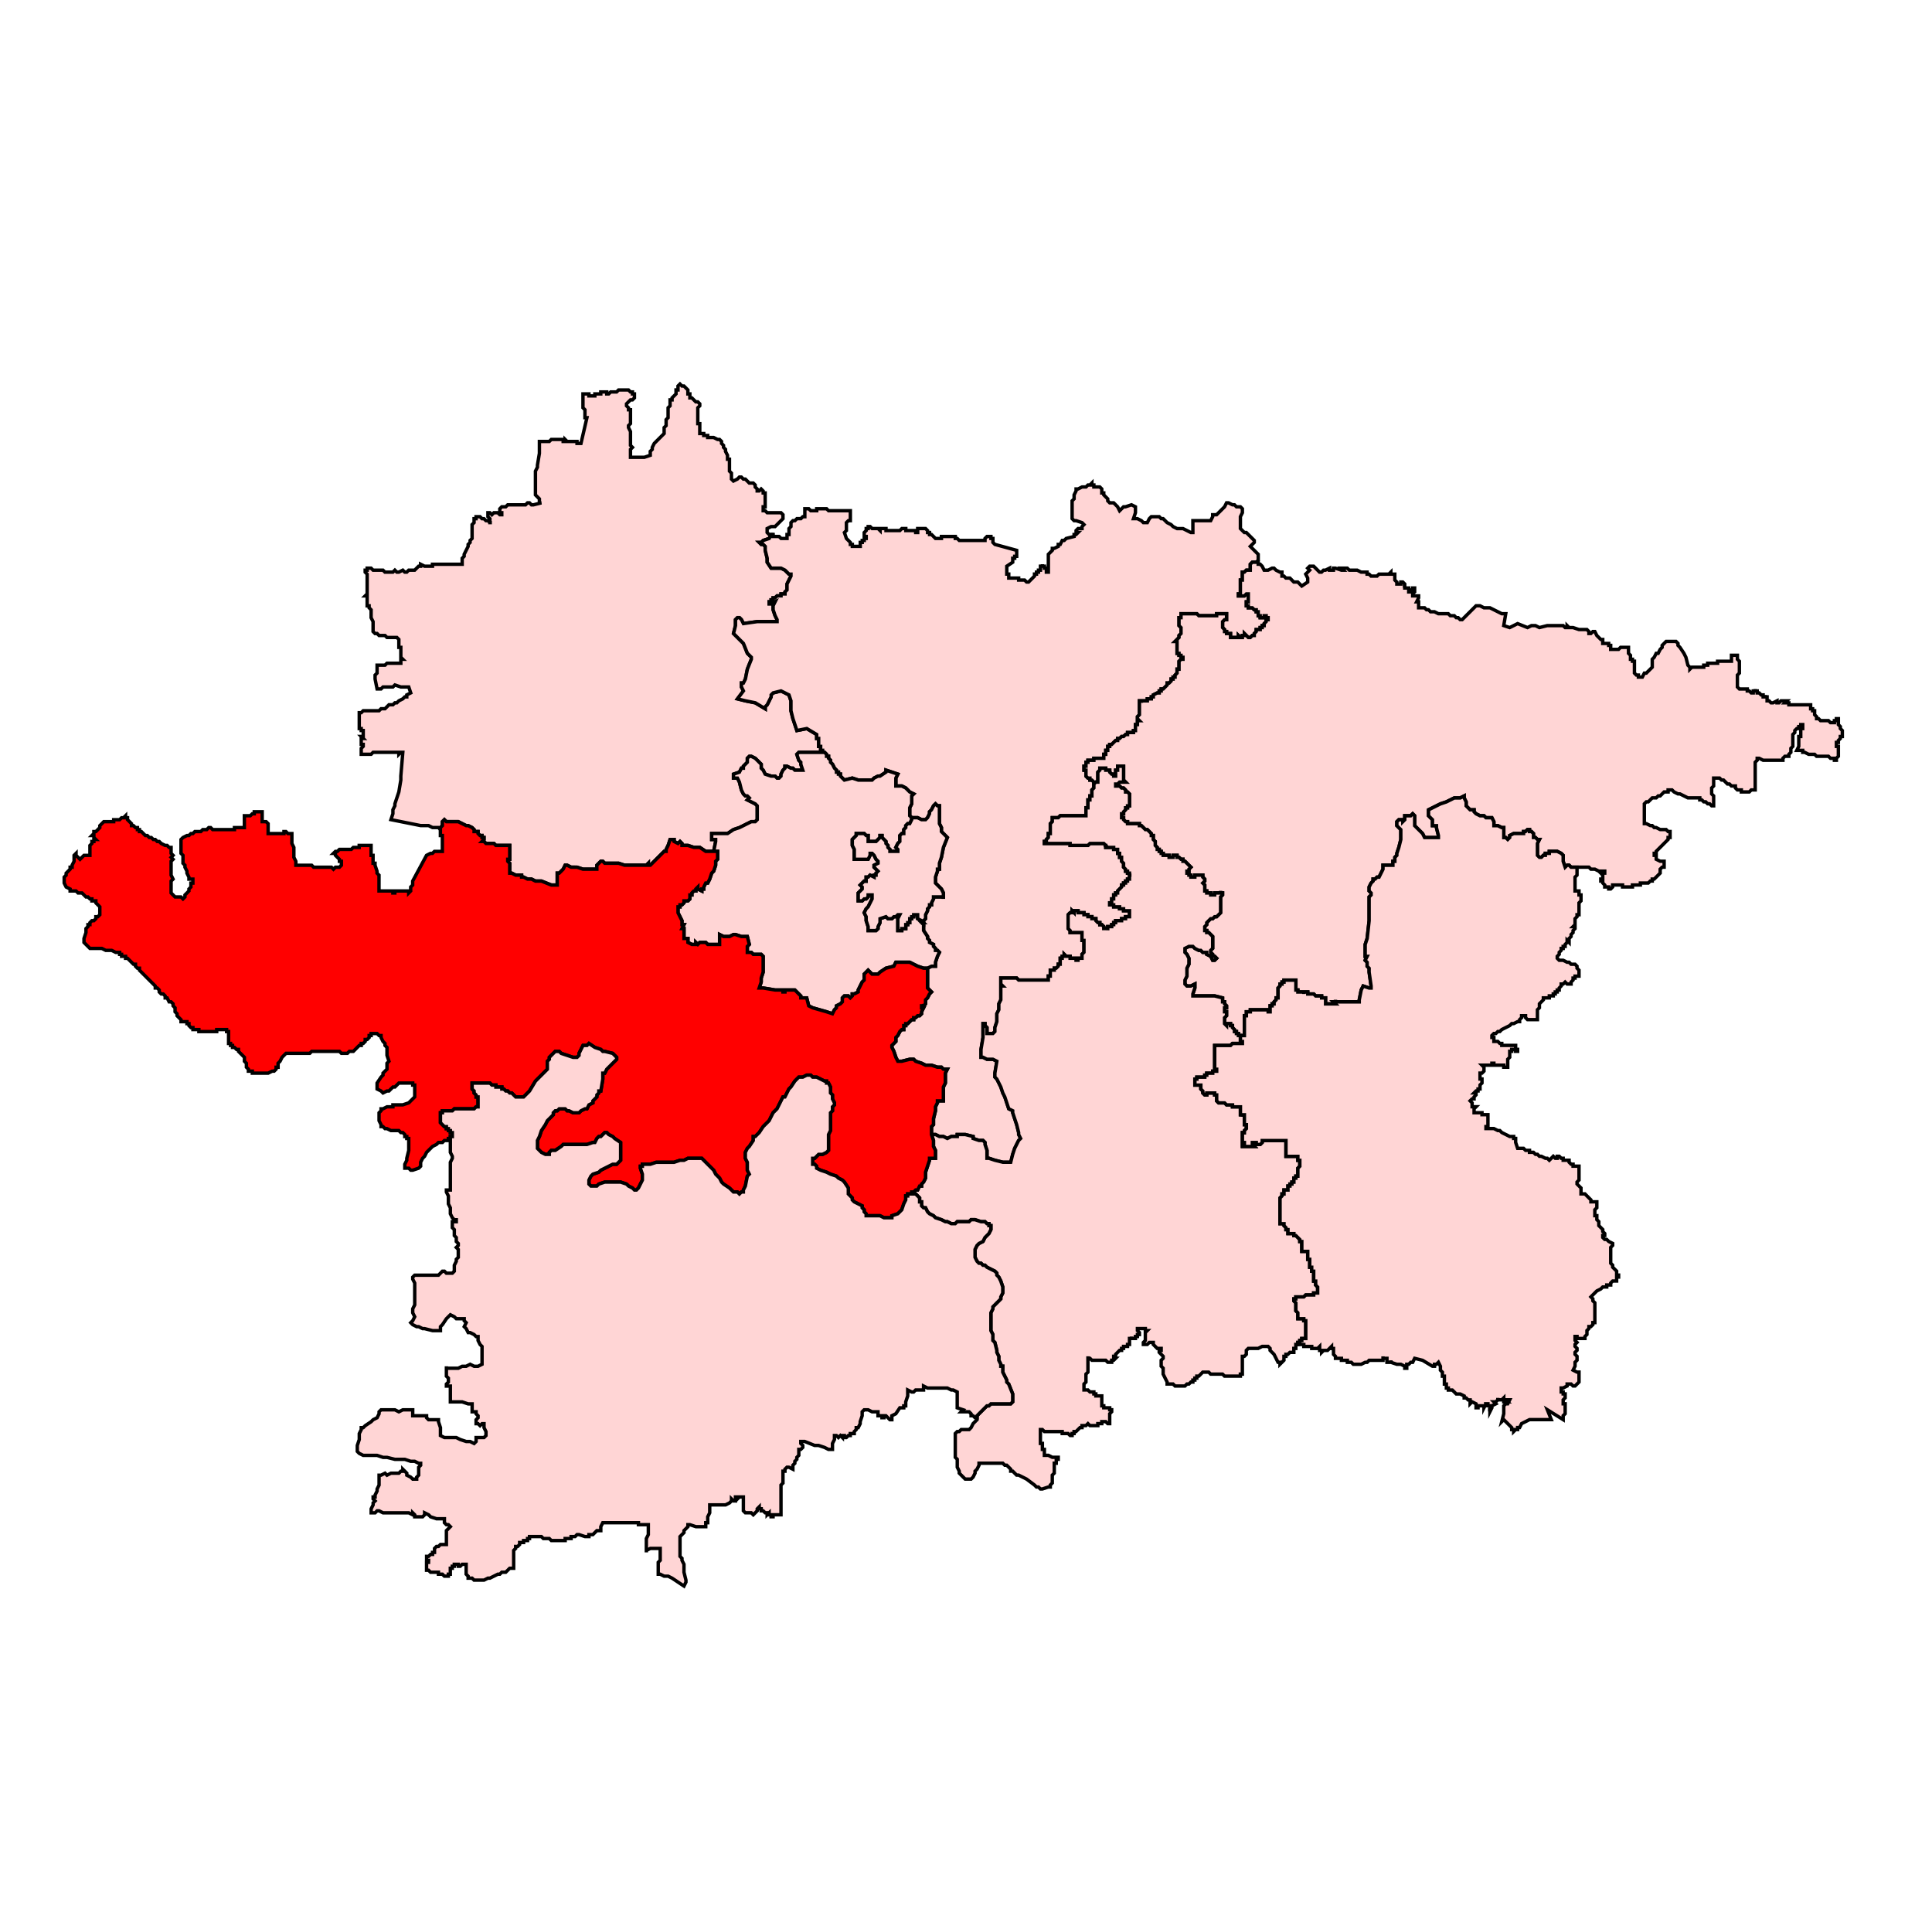<?xml version="1.0" encoding="UTF-8" standalone="no"?>
<!-- Generator: Adobe Illustrator 15.0.2, SVG Export Plug-In . SVG Version: 6.00 Build 0)  -->

<svg
   version="1.1"
   x="0px"
   y="0px"
   width="852.175"
   height="841.958"
   viewBox="0 0 852.175 841.958"
   enable-background="new 0 0 1232 1310"
   xml:space="preserve"
   id="svg1666"
   sodipodi:docname="46-Aland.svg"
   inkscape:version="1.1.1 (3bf5ae0d25, 2021-09-20)"
   xmlns:inkscape="http://www.inkscape.org/namespaces/inkscape"
   xmlns:sodipodi="http://sodipodi.sourceforge.net/DTD/sodipodi-0.dtd"
   xmlns="http://www.w3.org/2000/svg"
   xmlns:svg="http://www.w3.org/2000/svg"><defs
   id="defs1670">
	
	
		
	
		
	
		
	
	
		
	
		
	
	
		
	
	
		
	
	
		
	
	
		
	
	
		
	
		
	
		
	
		
	
		
	
		
	
		
	
		
	
		
	
		
	
	
		
	
		
	
		
	
		
	
	
		
	
		
	
	
		
	
	
		
	
		
	
	
		
	
	
		
	
		
	
	
		
	
		
	
	
		
	
		
	
	
		
	
	
		
	
	
		
	
		
	
	
		
	
	
		
	
		
	
	
		
	
	
		
	
	
		
	
	
		
	
	
		
	
		
	
		
	
	
		
	
		
	
		
	
	
		
	
		
	
		
	
	
		
	
	
		
	
		
	
		
	
		
	
		
	
		
	
	
		
	
	
		
	
		
	
		
	
		
	
	
		
	
	
		
	
		
	
		
	
		
	
		
	
		
	
	
		
	
		
	
	
		
	
	
		
	
	
		
	
		
	
		
	
		
	
	
		
	
		
	
		
	
	
		
	
	
		
	
	
		
	
		
	
	
		
	
		
	
	
		
	
	
		
	
	
		
	
	
		
	
		
	
	
		
	
		
	
	
		
	
		
	
		
	
		
	
	
		
	
		
	
	
		
	
		
	
	
		
	
		
	
		
	
	
		
	
		
	
	
		
	
	
		
	
		
	
	
		
	
	
		
	
	
		
	
		
	
		
	
	
		
	
		
	
		
	
	
		
	
	
		
	
		
	
		
	
		
	
		
	
		
	
		
	
		
	
		
	
		
	
		
	
	
		
	
		
	
	
		
	
	
		
	
		
	
		
	
		
	
	
		
	
		
	
		
	
		
	
		
	
		
	
		
	
		
	
		
	
		
	
	
		
	
	
		
	
		
	
	
		
	
	
		
	
		
	
	
		
	
		
	
		
	
		
	
	
		
	
		
	
	
		
	
	
		
	
	
		
	
	
		
	
	
		
	
		
	
		
	
	
		
	
		
	
		
	
		
	
	
		
	
		
	
		
	
		
	
	
		
	
	
		
	
		
	
	
		
	
		
	
		
	
		
	
	
		
	
	
		
	
		
	
		
	
		
	
		
	
	
		
	
		
	
	
		
	
	
		
	
		
	
	
		
	
	
		
	
		
	
	
		
	
	
		
	
		
	
		
	
	
		
	
		
	
	
		
	
		
	
	
		
	
		
	
	
		
	
		
	
	
		
	
		
	
		
	
	
		
	
	
		
	
		
	
		
	
	
		
	
	
		
	
	
		
	
	
		
	
	
		
	
		
	
	
		
	
		
	
	
		
	
	
		
	
		
	
	
		
	
		
	
	
		
	
		
	
		
	
	
		
	
	
		
	
		
	
		
	
		
	
	
		
	
		
	
		
	
	
		
	
		
	
	
		
	
		
	
		
	
	
		
	
		
	
		
	
	
		
	
	
		
	
		
	
	
		
	
	
		
	
	
		
	
	
		
	
	
		
	
	
		
	
		
	
		
	
	
		
	
		
	
	
		
	
		
	
		
	
	
		
	
		
	
	
		
	
	
		
	
		
	
		
	
		
	
	
		
	
	
		
	
	
		
	
	
		
	
	
		
	
		
	
	
		
	
		
	
		
	
	
		
	
	
		
	
	
		
	
	
		
	
	
		
	
	
		
	
	
		
	
	
		
	
	
		
	
	
		
	
	
		
	
	
		
	
	
		
	
	
		
	
	
		
	
	
		
	
		
	
		
	
		
	
	
		
	
	
		
	
	
		
	
	
		
	
	
		
	
	
		
	
	
		
	
		
	
		
	
	
		
	
	
		
	
	
		
	
		
	
	
		
	
		
	
	
		
	
		
	
	
		
	
		
	
	
		
	
	
		
	
	
		
	
	
		
	
	
		
	
	
		
	
		
	
	
		
	
	
		
	
		
	
	
		
	
		
	
		
	
		
	
	
		
	
		
	
		
	
	
		
	
		
	
		
	
	
		
	
	
		
	
		
	
	
		
	
	
		
	
		
	
		
	
		
	
	
		
	
		
	
		
	
		
	
		
	
		
	
	
		
	
	
		
	
		
	
	
	
	
	
	
	
	
		
	
	
	
		
	
	
	
	
	
	
	
	
		
	
	
	
	
	
	
		
	
		
	
		
	
	
	
	
	
	
	
		
	
	
	
		
	
		
</defs><sodipodi:namedview
   id="namedview1668"
   pagecolor="#ffffff"
   bordercolor="#666666"
   borderopacity="1.0"
   inkscape:pageshadow="2"
   inkscape:pageopacity="0.0"
   inkscape:pagecheckerboard="0"
   showgrid="false"
   inkscape:zoom="0.80426648"
   inkscape:cx="541.48719"
   inkscape:cy="476.83201"
   inkscape:window-width="1920"
   inkscape:window-height="1001"
   inkscape:window-x="-9"
   inkscape:window-y="-9"
   inkscape:window-maximized="1"
   inkscape:current-layer="svg1666"
   fit-margin-top="0"
   fit-margin-left="0"
   fit-margin-right="0"
   fit-margin-bottom="0" />
<path
   id="polygon32"
   style="clip-rule:evenodd;fill:#ffd5d5;fill-rule:evenodd;stroke:#000000;stroke-width:1.5;stroke-miterlimit:5.929;stroke-dasharray:none;stroke-opacity:1"
   d="m 336.626,217.397 h 0.876 v 0.873 0.876 0.873 0.873 0.873 0.873 0.87 h -0.876 v 0.876 0.87 h 0.876 l 0.873,0.873 h 0.873 0.873 0.87 0.876 0.873 0.873 0.87 l 0.873,0.876 v 0.87 0.876 l -0.873,0.873 -0.87,0.873 -0.873,0.873 -0.873,0.873 h -0.876 -0.87 l -1.747,0.873 v 0.873 0.873 l 0.873,0.873 h 0.873 l -0.873,1.744 -2.623,0.876 -0.87,0.873 h -0.876 l 0.876,0.873 h 0.87 l 0.876,0.873 v 1.747 l 0.873,3.494 v 1.747 l 1.747,2.62 h 0.87 3.494 l 1.747,0.873 1.75,1.747 h 0.873 v 0.873 l -0.873,1.747 -0.87,1.747 v 0.873 0.876 0.87 l -0.879,0.876 v 0.87 h -0.873 -0.873 v 0.873 h -0.87 -0.873 l -0.873,0.873 h -0.876 v 0.873 h -0.87 v 0.873 h -0.873 v 0.873 h 0.873 l 1.747,-0.873 -0.876,1.747 v 1.75 l 0.876,2.617 0.873,1.747 v 0.873 h -3.494 -5.243 l -6.111,0.873 -0.873,-1.747 -0.876,-0.87 h -0.873 l -0.87,0.87 v 2.62 l -0.876,3.497 1.747,1.747 2.623,2.62 1.744,4.364 1.75,1.75 v 0.873 l -1.75,4.367 -0.87,4.367 -0.873,1.747 h -0.873 v 1.747 l 0.873,1.747 -2.623,3.494 3.497,0.873 4.364,0.873 4.37,2.62 v -0.873 l 0.873,-0.873 0.873,-1.747 0.873,-1.75 v -0.87 l 0.87,-0.876 3.494,-0.87 1.747,0.87 1.75,0.876 0.873,2.62 v 1.747 2.62 l 0.873,3.49 1.747,5.243 4.364,-0.873 4.37,2.62 v 0.873 0.873 h 0.873 v 0.873 0.873 0.873 0.876 h 0.873 v 0.873 0.87 h 0.873 v 0.876 h 0.87 -0.87 -0.873 -0.873 -0.873 -0.87 -2.623 -2.62 -1.75 l -0.87,0.87 0.87,2.62 0.876,0.873 v 0.873 l 0.873,2.62 h -3.494 l -0.873,-0.87 h -0.873 l -1.744,-0.876 h -0.879 v 0.876 l -0.873,0.87 -0.873,1.75 v 0.87 l -0.87,0.876 h -0.873 l -0.873,-0.876 h -0.876 -0.87 l -2.62,-0.87 -0.876,-1.75 -0.87,-0.87 v -1.75 l -0.876,-0.873 -0.873,-0.873 -0.873,-0.873 -1.744,-0.873 h -0.873 l -0.876,0.873 v 1.747 l -0.87,0.873 -0.873,0.873 v 0.876 h -0.873 l -0.876,1.747 -2.62,0.873 v 0.87 0.876 h 1.747 l 0.873,1.744 0.876,3.497 0.873,1.747 0.873,0.87 h 0.87 l 0.876,0.876 -0.876,0.873 1.75,0.87 1.744,0.876 0.873,0.87 v 0.873 1.747 3.497 l -0.873,0.87 h -0.87 -0.873 l -3.494,1.75 -1.75,0.87 -2.62,0.876 -2.617,1.744 h -2.623 -0.873 -3.494 v 2.623 h 1.747 v 0.873 l -0.873,4.367 h -1.744 -1.75 l -2.617,-1.747 h -2.626 l -2.617,-0.873 h -1.744 -0.876 v -0.873 l -0.873,-0.873 -0.873,0.873 -1.744,-0.873 v -0.873 h -0.876 -0.876 l -0.873,2.62 -0.87,1.747 v 0.873 h -0.873 l -0.873,0.87 -1.744,1.75 -0.876,0.873 -0.873,0.873 -0.873,0.873 -0.876,0.873 h -0.87 v -0.873 l -0.873,0.873 h -0.876 -0.873 -0.87 -0.873 -1.747 -2.62 -0.876 -0.873 l -2.62,-0.873 h -2.617 -3.497 l -0.873,-0.873 h -0.873 l -1.744,1.747 v 0.873 0.873 h -6.117 l -2.62,-0.873 H 251.908 l -1.75,-0.873 h -0.873 l -0.87,1.747 -0.873,0.873 -0.876,0.873 h -0.873 v 0.873 2.623 1.744 h -0.876 -0.87 -0.873 l -4.367,-1.744 h -1.747 -0.873 l -1.747,-0.879 h -0.876 -0.87 l -1.747,-0.87 h -0.873 v -0.873 h -1.744 -0.876 l -1.75,-0.873 h -0.87 v -1.747 -0.873 -1.747 l -0.873,-0.873 v -0.873 h 0.873 v -2.623 -1.744 -1.747 h -0.873 -1.75 -0.87 -1.747 -0.873 l -0.87,-0.873 h -0.876 -0.876 -0.873 -0.873 l -0.87,-0.873 h -0.873 l 0.873,-0.873 v -0.873 h -0.873 v -0.873 h -0.873 l -0.876,-0.876 v -0.873 h -0.87 -0.873 v -0.87 l -0.873,-0.876 -1.747,-0.87 h -0.873 l -1.75,-0.873 -1.744,-0.876 h -0.873 -0.873 -0.876 -0.87 -1.75 l -0.873,-0.87 -0.873,0.87 v 1.75 l -0.87,0.87 v 0.876 l -0.876,-0.876 h -0.873 -0.873 -0.87 l -1.747,-0.87 h -0.876 -0.873 -0.873 -0.873 l -13.101,-2.62 0.873,-2.62 v -0.876 -0.873 l 0.873,-1.747 v -0.87 l 1.747,-5.24 0.87,-5.243 v -0.87 -0.876 l 0.879,-10.478 h -0.879 l -0.87,0.87 v -0.87 h -0.873 -1.747 -0.873 -0.87 -0.876 -0.873 -0.873 -0.87 -0.876 -0.873 -0.876 -0.873 l -0.87,0.87 h -0.873 -0.873 -0.873 -0.87 -0.876 v -0.87 -0.876 -0.87 l 0.876,-0.873 v -0.876 h -0.876 v -0.873 -0.873 -0.873 h 0.876 l -0.876,-0.873 h 0.876 v -0.873 -0.873 -0.873 h -0.876 v -0.873 h -0.873 v -0.873 -6.114 h 0.873 l 0.876,-0.873 h 0.87 0.873 0.873 0.873 0.87 0.873 0.876 0.873 l 0.876,-0.873 h 1.744 l 0.873,-0.873 0.876,-0.873 h 0.87 0.873 l 0.873,-0.873 h 0.873 l 0.873,-0.873 1.75,-0.873 0.873,-0.876 h 0.873 v -0.87 l 1.744,-0.876 -0.873,-2.617 h -1.744 -0.873 -0.879 l -2.617,-0.873 -0.873,0.873 h -0.873 -0.87 -1.75 -0.873 l -0.87,0.873 h -0.876 -0.873 l -0.876,-4.367 v -0.873 -0.876 l 0.876,-0.873 v -0.873 -0.87 -0.876 -0.87 h 0.873 0.876 0.87 0.873 l 0.873,-0.873 h 0.876 0.87 0.873 1.747 0.873 0.87 v -0.873 -0.873 h 0.879 l -0.879,-0.873 v -0.873 -0.876 -0.873 -0.873 -0.873 h -0.87 v -0.873 -0.87 -0.876 -0.87 l -0.873,-0.873 h -2.62 -0.87 -0.876 l -0.873,-0.873 h -0.873 -0.87 -0.876 l -0.873,-0.873 H 165.434 l -0.873,-0.873 v -0.876 -0.873 -0.873 -1.747 l -0.87,-1.744 v -0.876 -0.87 -0.873 -0.873 l -0.873,-0.876 v -0.873 h -0.873 v -0.873 -0.873 -0.873 -0.873 -0.873 h -0.873 l 0.873,-0.873 v -0.87 -0.876 -1.747 -0.873 -0.873 -0.873 -0.873 -0.873 -0.873 l -0.873,-0.873 v -0.873 h 0.873 v -0.873 h 0.873 0.873 l 0.87,0.873 h 0.873 0.876 0.873 0.876 0.87 l 0.873,0.873 h 0.873 0.876 0.87 0.873 l 0.873,-0.873 0.873,0.873 h 0.873 l 1.75,-0.873 0.873,0.873 h 0.873 l 0.87,-0.873 h 1.747 0.876 l 0.87,-0.873 0.873,-0.87 h 0.873 v -0.876 l 1.747,0.876 h 0.873 0.876 1.747 v -0.876 h 1.744 0.873 0.876 0.87 1.747 0.876 0.873 0.87 0.876 0.873 0.873 0.87 0.873 v -0.873 -0.873 -0.873 l 0.873,-0.873 v -0.873 l 0.876,-1.747 0.873,-1.747 v -0.873 l 0.873,-0.873 v -0.873 l 0.873,-0.876 v -0.873 -0.87 -0.873 -1.747 -1.747 l 0.873,-0.873 v -0.873 -0.873 h 0.873 v -0.876 h 1.747 l 0.873,0.876 h 0.873 l 0.87,0.873 h 0.873 l 0.873,0.873 h 0.876 -0.876 v -0.873 -0.873 l -0.873,-0.876 v -0.87 -0.876 h 0.873 l 0.876,0.876 0.876,-0.876 h 0.87 0.873 l 0.873,0.876 h 0.873 v -0.876 h -0.873 v -0.873 -0.87 l 0.873,-0.876 h 0.87 0.876 l 0.873,-0.87 h 0.873 1.744 0.876 1.75 0.87 0.873 0.873 l 0.873,-0.873 h 0.87 l 0.876,0.873 h 0.873 l 3.494,-0.873 h -0.873 v -0.873 -0.873 l -1.747,-1.75 v -2.617 -0.876 -1.744 -1.747 -0.873 -2.623 l 0.873,-1.747 v -0.873 l 0.873,-5.237 v -0.873 -0.876 -1.747 -0.873 -0.873 h 0.873 0.876 0.873 0.87 0.873 l 0.873,-0.873 h 0.873 0.87 0.876 0.873 0.876 0.873 v 0.873 h 0.87 v -0.873 l 0.873,0.873 h 0.876 0.873 1.744 0.873 v 0.873 h 1.744 l 2.626,-11.354 h -0.873 v -0.873 -0.873 -0.873 -0.873 l -0.876,-0.873 v -0.87 -0.879 -0.87 -0.873 -0.873 -0.873 -0.873 h 0.876 0.873 0.873 v 0.873 h 0.87 0.873 0.876 v -0.873 h 0.873 0.87 0.873 v -0.873 h 0.873 0.873 0.879 v 0.873 h 0.87 l 0.873,-0.873 h 0.873 0.873 0.87 l 0.873,-0.873 h 0.876 0.873 0.87 0.873 0.876 l 0.873,0.873 h 0.876 v 0.873 h 0.87 v 0.873 0.873 l -0.87,0.873 h -0.876 l -0.873,0.873 -0.876,0.87 v 0.879 l 0.876,0.87 v 0.873 h 0.873 v 1.747 0.873 1.747 0.873 0.873 l -0.873,0.873 v 0.873 l 0.873,1.75 v 0.87 0.873 0.876 3.49 l 0.876,0.873 -0.876,0.873 v 0.876 0.873 0.87 0.876 h 0.876 0.87 0.873 0.873 0.873 0.87 0.873 l 2.62,-0.876 v -0.87 -0.873 l 0.876,-0.876 v -0.873 l 0.873,-1.747 0.873,-0.873 1.747,-1.744 0.873,-0.876 0.873,-0.873 v -0.87 -0.876 -0.873 l 0.873,-0.873 v -1.747 -0.873 l 0.87,-0.873 v -0.873 -0.873 -0.873 -0.873 -0.873 l 0.873,-0.87 v -0.879 -0.87 -0.873 h 0.876 v -0.873 l 0.876,-0.873 0.873,-0.873 v -0.873 -0.873 h 0.87 v -0.873 -0.873 l 0.873,-0.873 0.873,0.873 h 0.876 l 0.87,0.873 0.873,0.873 v 1.747 h 0.873 v 0.873 0.873 h 0.873 l 0.87,0.873 0.876,0.873 h 0.876 l 0.873,0.87 v 0.879 l -0.873,0.87 v 0.873 0.873 0.873 0.873 0.873 0.873 0.873 0.873 h 0.873 v 0.873 0.873 0.873 0.876 0.87 h 0.873 0.87 v 0.873 h 0.873 0.873 v 0.876 h 0.876 0.87 0.873 l 1.747,0.87 h 0.873 l 0.873,0.873 v 0.873 l 0.876,0.873 v 0.873 l 0.873,0.873 v 0.876 l 0.873,1.744 v 0.876 0.87 h 0.87 v 0.873 0.876 0.87 0.873 0.873 0.873 l 0.873,0.873 v 0.876 0.873 0.873 l 0.873,0.87 1.747,-0.87 0.873,-0.873 h 0.876 l 0.873,0.873 h 0.873 l 0.87,0.87 0.876,0.876 h 0.873 0.873 l 0.87,0.87 v 0.873 l 0.873,0.876 v 0.87 h 0.873 l 0.876,-0.87 0.87,0.87 z" /><path
   id="polygon36"
   style="clip-rule:evenodd;fill:#ffd5d5;fill-rule:evenodd;stroke:#000000;stroke-width:1.5;stroke-miterlimit:5.929;stroke-dasharray:none;stroke-opacity:1"
   d="m 481.614,213.034 v 0.87 h 0.873 v 0.873 h 0.876 1.747 l 0.87,0.876 v 1.744 h 0.876 v 0.873 l 1.75,1.75 v 0.873 l 0.87,0.873 h 0.873 0.873 l 0.873,0.873 0.87,0.87 0.873,1.747 0.876,-0.87 0.873,-0.876 h 0.876 l 2.617,-0.87 1.747,0.87 v 0.876 0.87 0.873 l -0.87,2.623 h 1.744 l 1.747,0.873 0.873,0.873 h 1.747 l 0.876,-1.747 0.873,-0.876 h 1.744 1.75 l 0.87,0.876 h 0.873 l 0.873,0.873 0.873,0.873 1.747,0.873 0.876,0.873 1.747,0.873 h 1.744 0.873 l 1.747,0.873 1.747,0.873 h 0.876 v -1.747 -2.62 -0.873 h 0.873 2.62 0.873 0.87 2.623 l 0.873,-1.75 v -0.87 h 1.747 l 1.747,-1.75 1.747,-1.747 0.873,-1.744 h 0.873 l 1.744,0.873 h 0.873 l 0.876,0.87 h 0.873 0.873 l 0.873,0.876 v 1.744 l -0.873,1.747 v 1.75 3.494 l 0.873,0.873 0.873,0.873 h 0.873 l 1.747,1.744 1.747,1.75 v 0.873 l -1.747,1.747 0.873,0.873 0.873,0.873 0.87,0.873 0.873,0.873 v 0.873 1.747 l -0.873,0.873 h -0.87 -0.873 l -0.873,0.873 v 0.876 0.87 0.873 h -0.876 -0.87 l -0.873,0.873 h -0.873 v 0.873 0.873 0.873 0.873 h -0.873 v 0.873 0.873 0.873 0.876 0.87 0.876 0.87 h -0.873 v 0.873 h 0.873 0.873 0.873 l 0.873,-0.873 h 0.87 v 0.873 0.873 0.873 0.873 h -0.87 v 0.873 0.873 h 0.87 v 0.873 h 0.876 0.873 l 0.873,0.876 h 0.87 v 0.873 h 0.873 v 0.873 0.87 h 0.873 v 0.876 h 0.879 0.873 v -0.876 h 0.87 v 0.876 h 0.873 v 0.87 h -0.873 v 0.873 l -0.87,0.873 v 0.873 h -0.873 v 0.873 h -0.879 v 0.873 h -0.873 -0.873 v 0.876 l -0.87,0.873 v 0.873 h -0.873 l -0.873,0.873 h -0.876 l -0.87,-0.873 -0.873,-0.873 v 0.873 h -0.873 v 0.873 h -0.873 l -0.873,-0.873 v 0.873 h -0.873 -0.876 -0.873 -0.873 v -0.873 -0.873 h -0.87 -0.873 v -0.873 h -0.873 v -0.876 l -0.876,-0.873 v -0.873 -0.873 -0.873 l 0.876,-0.873 h 0.873 v -0.87 -0.876 -0.87 h -0.873 -0.876 -0.87 -0.873 -0.873 v 0.87 h -0.876 -0.87 -0.873 -0.876 -0.873 -0.873 -0.87 -0.873 -0.873 l -0.876,-0.87 h -0.87 -0.873 -0.876 -0.873 -0.873 -0.87 -0.876 -0.873 v 0.87 0.876 h -0.873 v 0.87 0.873 0.873 0.873 l 0.873,0.873 v 0.873 0.876 0.873 l -0.873,0.873 v 0.873 l -0.87,0.873 -0.873,0.87 h 0.873 v 0.876 0.87 0.873 0.873 0.873 0.873 h 0.87 v 0.876 h 0.873 v 0.873 h 0.873 v 0.873 h -0.873 l -0.873,0.873 v 0.873 0.873 0.87 0.876 h -0.87 v 0.87 0.873 l -0.873,0.873 v 0.876 h -0.873 v 0.873 h -0.876 v 0.873 l -0.873,0.873 h -0.873 v 0.873 l -0.873,0.873 -0.873,0.873 h -0.873 v 0.873 h -0.87 v 0.87 h -0.876 l -1.747,0.876 v 0.87 h -0.87 v 0.876 h -0.873 -0.876 v 0.873 h -0.876 -0.87 -0.873 v 0.873 -0.873 h -0.873 v 0.873 0.873 0.873 0.873 0.873 0.873 0.873 l -0.873,0.873 v 0.87 l 0.873,0.876 h -0.873 v 0.876 0.87 h -0.873 v 0.873 0.873 0.873 h -0.87 v 0.873 h -0.876 -0.873 -0.873 v 0.873 h -0.87 l -0.876,0.873 h -0.873 l -0.876,0.873 h -0.873 v 0.873 h -0.87 l -0.873,0.873 -0.873,0.873 h -0.873 v 0.876 h -0.87 v 0.873 0.87 h -0.876 v 0.876 0.87 h -0.873 v 0.873 0.873 h -0.876 -0.87 -0.873 -0.873 -0.876 v 0.873 h -0.873 -0.87 -0.873 v 0.873 h -0.873 v 0.873 0.873 h -0.873 v 0.876 0.87 h 0.873 v 0.876 0.873 0.87 l 0.873,0.876 h 0.873 v 0.87 h 0.87 l 0.873,0.873 v 0.873 0.873 0.873 l -0.873,0.876 v 0.873 0.873 0.87 h -0.87 v 0.876 0.873 h -0.873 v 0.87 0.876 0.87 0.873 h -0.873 v 0.873 0.873 0.876 0.873 h -0.873 -0.87 -0.876 -0.876 -0.873 -0.87 -0.873 -0.873 -0.876 -0.873 -0.87 -0.873 -0.873 l -0.873,0.873 h -0.873 -0.876 -0.873 v 0.873 0.87 l -0.873,0.876 v 0.873 0.87 0.876 0.87 0.873 h -0.873 v 0.876 0.873 l -0.87,0.873 v 0.873 h -0.873 v 0.873 h 0.873 0.87 0.873 0.873 0.873 0.876 0.873 0.873 0.873 0.873 0.87 0.873 0.876 v 0.873 h 0.873 0.873 0.87 0.873 0.876 0.876 0.87 0.873 0.873 l 0.873,-0.873 h 0.87 0.873 0.876 0.873 0.873 0.87 0.876 l 0.873,0.873 h -0.873 0.873 v 0.873 h 0.876 0.87 0.873 0.873 v 0.873 h 0.873 0.87 v 0.873 0.87 h 0.873 v 0.876 0.873 h 0.876 v 0.873 0.873 l 0.873,0.873 v 0.873 0.873 l 0.876,0.873 v 0.873 h 0.87 v 0.873 h 0.873 v 0.873 h 0.873 -0.873 v 0.873 0.87 h -0.873 v 0.879 h -0.87 v 0.87 h -0.876 v 0.873 h -0.873 v 0.873 l -0.876,0.873 -0.873,0.873 v 0.873 h -0.87 v 0.873 h -0.873 v 0.873 0.873 h -0.873 v 0.873 0.876 h -0.873 v 0.87 h 0.873 0.873 v 0.876 h 0.873 0.87 0.873 v 0.87 h 0.876 0.873 v 0.873 h 0.876 0.87 0.873 v 0.876 0.87 0.873 h -0.873 -0.87 v 0.873 h -0.876 -0.873 v 0.873 h -0.876 -0.873 -0.87 v 0.873 h -0.873 v 0.873 h -0.873 v 0.876 h -0.873 -0.87 v 0.873 h -0.876 -0.873 v -0.873 l -0.876,-0.876 h -0.87 v 0.876 -0.876 -0.873 h -0.873 l -0.873,-0.873 v -0.873 h -0.876 -0.873 v -0.873 h -0.87 -0.873 v -0.873 h -0.873 -0.873 v -0.87 h -0.87 -0.876 -0.876 v -0.876 h -0.873 -0.87 v 0.876 l -0.873,-0.876 v 0.876 h -0.873 l -0.876,0.87 v 0.873 0.873 0.873 0.873 0.873 0.876 0.873 l 0.876,0.87 v 0.876 h 0.873 0.873 0.87 0.873 0.876 0.876 v 0.87 0.873 0.876 0.87 h 0.87 v 0.873 0.873 0.873 0.876 0.873 0.873 l -0.87,0.873 v 0.87 0.876 h -0.876 -0.876 v 0.87 h -0.873 v -0.87 h -0.87 -0.873 -0.873 v -0.876 h -0.876 -0.873 l -0.87,-0.87 v 0.87 h -0.873 v 0.876 h -0.873 v 0.87 0.873 0.876 h -0.873 v 0.87 l -0.873,0.873 h -0.876 v 0.876 h -0.873 -0.873 v 0.873 0.873 0.873 h -0.873 v 0.873 0.873 h -0.87 -0.873 -0.876 -0.873 -0.87 -0.873 -0.876 -0.873 -0.87 -0.876 -0.873 -0.873 -0.873 -0.87 -0.873 l -0.876,-0.873 h -0.873 -0.87 -0.876 -0.873 -0.873 -0.87 -0.876 -0.873 v 0.873 0.873 0.873 l 0.873,0.87 h -0.873 v 3.497 2.62 l -0.873,1.747 v 0.873 1.747 l -0.873,1.744 v 2.623 0.873 l -0.87,2.62 v 1.747 l -0.873,0.873 h -0.876 -1.747 v -0.873 -0.873 -0.873 l -0.873,-0.873 v -0.873 h -0.873 v 2.62 3.494 l -0.873,5.24 v 2.62 0.873 h 0.873 l 1.747,0.873 h 2.623 l 1.744,0.876 -0.87,5.237 v 1.747 l 0.87,0.873 0.873,1.75 0.873,1.747 0.873,2.62 0.876,1.744 0.87,2.62 0.873,2.623 1.75,0.873 v 0.873 l 0.87,2.62 0.873,2.617 0.876,3.497 v 0.873 l 0.873,1.747 -0.873,0.873 -0.876,1.747 -0.873,1.744 -0.87,2.623 -0.876,3.494 h -1.747 -1.747 l -3.49,-0.873 -2.626,-0.873 h -0.87 v -0.873 -2.623 l -0.873,-2.617 v -0.876 l -0.873,-0.87 h -1.75 l -2.617,-0.873 v -0.873 l -3.497,-0.873 h -0.873 -1.744 -0.873 v 0.873 h -0.873 -1.747 l -1.747,0.873 -1.747,-0.873 h -1.75 l -1.744,-0.873 h -1.747 v -1.747 -1.75 l 0.873,-0.873 v -0.873 -1.744 l 0.873,-3.494 v -1.747 l 0.87,-1.75 v -0.873 h 0.873 1.75 v -0.873 -0.873 -0.873 -1.747 -0.87 -0.873 l 0.873,-1.747 v -1.75 -0.873 -0.873 -0.873 l 0.873,-1.747 h -1.747 l -0.873,-0.87 h -1.75 l -2.617,-0.876 h -0.873 -1.747 l -1.75,-0.87 -2.617,-0.873 -0.876,-0.876 h -1.747 l -3.494,0.876 h -1.747 l -0.873,-1.75 -0.873,-2.62 -0.87,-1.747 v -0.873 l 0.87,-0.873 0.873,-0.87 v -1.75 l 0.873,-0.873 0.876,-1.747 0.87,-0.873 h 0.876 v -0.873 -0.873 h 0.873 v -0.873 h 0.873 l 0.87,-0.873 0.873,-0.873 h 0.873 v -0.873 h 0.876 l 0.873,-0.87 h 0.87 l 0.873,-0.879 v -0.87 l 0.876,-1.747 h -0.876 v -0.873 h 0.876 v -0.873 0.873 l 0.873,-0.873 v -1.747 l 0.87,-0.873 0.876,-1.747 0.873,-0.876 -1.75,-1.747 v -0.873 -7.86 l 1.75,-0.873 h 0.873 0.873 v -1.747 l 0.87,-2.62 0.873,-1.744 -0.873,-0.873 h -0.87 v -0.873 l -0.873,-0.876 v -0.873 l -1.747,-0.873 v -0.873 l -0.876,-0.87 v -0.876 l -1.744,-2.62 v -0.87 -1.75 l -0.876,-0.873 h 0.876 v -0.873 l 0.873,-0.873 v -1.747 l 0.87,-1.747 v -0.873 l 0.876,-0.87 v -0.876 h 0.873 v -0.87 l 0.873,-1.75 v -0.873 h 0.873 0.87 1.75 0.873 v 0.873 -2.62 l -0.873,-1.747 -2.62,-2.62 v -0.87 -1.75 l 0.87,-2.62 v -0.873 h 0.873 v -2.62 l 0.876,-2.62 0.873,-4.367 1.747,-4.367 -0.873,-0.873 -0.873,-0.876 -0.873,-0.873 v -1.747 l -0.876,-1.744 v -3.494 -3.497 -0.873 h -0.873 l -0.87,-0.87 -0.873,0.87 -0.873,1.747 -0.873,0.873 v 0.876 l -0.876,1.747 -0.87,0.873 h -0.873 -0.876 l -1.744,-0.873 h -1.75 -0.873 l -0.873,-0.873 v -0.873 -0.876 -1.747 l 0.873,-1.744 v -2.62 -0.876 l 0.873,-0.87 -1.747,-0.873 -0.87,-0.873 -0.873,-0.876 -1.75,-0.873 h -1.747 -0.873 v -0.873 -0.873 -1.744 l 0.873,-1.747 -2.617,-0.873 -2.623,-0.876 v 0.876 l -2.617,1.744 h -0.873 l -1.75,0.876 -0.873,0.87 h -2.617 -0.873 -0.876 -1.747 l -2.62,-0.87 -3.494,0.87 -0.873,-0.87 -0.873,-0.876 v -0.87 h -0.87 v -0.873 h -0.876 v -0.876 l -0.873,-0.87 -0.873,-1.75 -0.873,-0.873 v -0.873 l -0.873,-0.873 v -0.873 h -0.873 v -0.873 l -0.876,-0.87 h -0.87 v -0.876 h -0.873 v -0.87 -0.873 h -0.873 v -0.876 -0.873 -0.873 -0.873 h -0.873 v -0.873 -0.873 l -4.37,-2.62 -4.364,0.873 -1.747,-5.243 -0.873,-3.49 v -2.62 -1.747 l -0.873,-2.62 -1.75,-0.876 -1.747,-0.87 -3.494,0.87 -0.87,0.876 v 0.87 l -0.873,1.75 -0.873,1.747 -0.873,0.873 v 0.873 l -4.37,-2.62 -4.364,-0.873 -3.497,-0.873 2.623,-3.494 -0.873,-1.747 v -1.747 h 0.873 l 0.873,-1.747 0.87,-4.367 1.75,-4.367 v -0.873 l -1.75,-1.75 -1.744,-4.364 -2.623,-2.62 -1.747,-1.747 0.876,-3.497 v -2.62 l 0.87,-0.87 h 0.873 l 0.876,0.87 0.873,1.747 6.111,-0.873 h 5.243 3.494 v -0.873 l -0.873,-1.747 -0.876,-2.617 v -1.75 l 0.876,-1.747 -1.747,0.873 h -0.873 v -0.873 h 0.873 v -0.873 h 0.87 v -0.873 h 0.876 l 0.873,-0.873 h 0.873 0.87 V 261.943 h 0.873 0.873 v -0.87 l 0.879,-0.876 v -0.87 -0.876 -0.873 l 0.87,-1.747 0.873,-1.747 v -0.873 h -0.873 l -1.75,-1.747 -1.747,-0.873 h -3.494 -0.87 l -1.747,-2.62 v -1.747 l -0.873,-3.494 v -1.747 l -0.876,-0.873 h -0.87 l -0.876,-0.873 h 0.876 l 0.87,-0.873 2.623,-0.876 0.873,-1.744 h 0.87 v 0.87 h 1.75 0.873 l 0.87,0.873 h 0.873 0.873 0.879 v -1.744 h 0.87 v -1.747 -0.873 l 0.873,-0.873 v -0.873 -0.873 l 0.873,-0.873 h 0.873 l 0.873,-0.873 h 0.87 0.876 l 0.873,-0.876 h 0.873 v -0.87 -0.876 -0.873 -0.87 h 0.87 0.876 l 0.873,0.87 h 0.876 0.873 0.87 v -0.87 h 0.873 0.873 0.873 0.87 0.876 l 0.873,0.87 h 0.873 0.873 0.873 0.873 0.876 0.87 0.873 0.873 0.873 0.873 0.87 v 4.37 h -0.87 l -0.873,0.873 v 0.873 0.873 0.873 0.873 l -0.873,0.873 0.873,2.617 0.873,0.876 0.87,0.873 v 0.873 h 0.876 v 0.873 h 0.876 0.873 0.87 0.873 v -0.873 -0.873 h 0.873 v -0.873 h 0.876 v -0.876 h 0.873 v -0.873 h -0.873 v -0.87 -0.873 l 0.873,-0.873 v -0.873 h 0.87 v -0.873 h 0.873 l 0.873,0.873 h 0.873 0.873 0.876 l 0.873,0.873 v -0.873 h 0.873 1.744 v 0.873 h 0.873 1.75 0.87 0.873 0.873 0.876 l 0.87,-0.873 h 0.876 0.873 v 0.873 h 0.873 0.87 1.747 0.876 v 0.873 h 0.873 v -0.873 -0.873 h 0.87 0.873 0.876 0.873 l 0.87,0.873 v 0.873 h 0.876 v 0.873 h 0.873 l 0.873,0.87 0.873,0.873 h 0.87 0.873 0.876 v -0.873 h 0.873 0.873 0.873 0.873 0.873 0.87 0.876 v 0.873 h 0.873 l 0.873,0.876 h 0.873 0.87 0.873 3.497 3.494 0.873 0.873 v -0.876 l 0.873,-0.873 h 0.87 0.876 v 0.873 h 0.876 v 0.876 0.873 l 0.873,0.873 9.604,2.62 v 0.873 0.873 0.873 h -0.873 v 0.873 h -0.87 v 1.747 l -2.623,1.75 v 0.87 0.873 0.873 0.873 h 0.873 v 1.747 h 0.873 0.876 1.744 0.876 v 0.873 h 0.873 0.87 0.873 l 0.873,0.873 h 0.873 l 0.876,-0.873 0.87,-0.873 0.873,-0.873 v -0.873 h 0.876 v -0.873 h 0.873 v -0.873 h 0.87 v -0.873 -0.87 h 0.873 v -0.876 0.876 h 0.876 v 0.87 h 0.873 v 0.873 0.873 h 0.87 v -0.873 -0.873 -0.87 -0.876 -0.873 -0.873 -1.747 -0.873 l 0.873,-0.873 0.873,-0.873 v -0.873 h 0.873 l 1.75,-0.873 v -0.873 h 0.873 l 0.873,-1.747 h 0.873 l 0.87,-0.876 3.497,-0.873 v -0.87 h 0.87 l 0.873,-0.873 h -0.873 v -0.873 l 0.873,-0.873 h 1.753 v -0.873 l 0.87,-0.873 -0.87,-0.873 -2.626,-0.873 h -0.87 l -0.873,-0.873 v -0.876 -0.87 -1.75 -0.87 -2.62 -0.873 l 0.873,-0.873 v -0.873 -0.876 l 0.87,-1.747 v -0.87 h 0.873 l 1.753,-0.876 h 0.87 0.873 l 0.873,-0.873 h 0.873 z" /><path
   id="polygon42"
   style="clip-rule:evenodd;fill:#ffd5d5;fill-rule:evenodd;stroke:#000000;stroke-width:1.5;stroke-miterlimit:5.929;stroke-dasharray:none;stroke-opacity:1"
   d="m 615.247,255.829 0.876,0.873 v 0.873 h 0.873 0.873 v -0.873 h 0.876 l 0.87,0.873 v 0.873 h -0.87 0.87 v 0.876 h 0.873 0.873 v 0.87 0.876 h 0.873 v -0.876 h 0.87 v -0.87 h 0.873 v 0.87 0.876 l -0.873,0.87 v 0.873 h 0.873 0.876 0.873 v 0.873 l -0.873,1.747 h 0.873 v 0.873 0.873 0.873 h 0.876 0.87 0.873 l 0.873,0.876 h 0.876 l 0.87,0.873 h 0.873 0.873 l 1.744,0.873 h 0.873 0.879 0.873 0.87 0.873 l 0.873,0.87 h 0.873 0.876 l 0.87,0.876 h 0.873 l 0.873,0.87 h 0.873 l 1.747,-1.747 1.75,-1.744 0.873,-0.873 1.744,-1.75 h 0.873 0.876 l 1.744,0.873 h 0.873 0.876 0.873 l 1.747,0.876 1.747,0.873 1.744,0.873 h 1.75 l -0.876,5.237 2.623,0.873 3.49,-1.747 4.367,1.747 1.75,-0.873 h 0.873 0.873 l 1.747,0.873 3.494,-0.873 h 5.243 0.87 0.873 l 0.873,0.873 h 0.873 v -0.873 l 0.87,0.873 h 1.75 l 2.62,0.873 h 0.873 0.876 0.87 0.873 l 0.873,0.876 v 0.873 h 0.873 l 0.873,-0.873 h 0.87 l 0.876,1.747 0.873,0.873 0.876,0.873 h 0.87 v 0.87 0.876 h 0.873 0.873 0.876 v 0.87 h 0.873 v 0.873 0.873 h 0.87 0.873 0.873 0.873 l 0.87,-0.873 h 0.879 0.873 0.873 0.87 v 0.873 0.873 0.873 l 0.873,0.876 v 0.873 0.873 h 0.873 v 0.873 h 0.876 v 0.873 0.873 0.87 1.747 0.873 l 0.873,0.873 h 0.87 v 0.876 h 0.873 0.873 l 0.876,-1.75 h 0.87 l 0.876,-0.873 0.873,-0.87 0.873,-0.876 v -0.87 -0.873 -0.873 -0.873 l 0.87,-0.873 0.873,-1.75 h 0.873 l 0.876,-1.747 0.873,-0.873 v -0.873 l 0.87,-0.87 0.873,-0.876 h 0.876 1.744 0.876 0.873 l 0.873,0.876 v 0.87 l 0.873,0.873 1.744,2.62 0.876,1.75 0.873,3.494 0.873,0.87 v 0.876 l 0.873,-0.876 h 0.873 0.873 0.87 0.876 0.873 0.873 v -0.87 h 0.873 0.87 v -0.873 h 0.873 0.876 0.876 0.87 0.873 v -0.873 h 0.873 1.744 0.876 2.62 v -0.873 -1.747 h 0.87 0.876 0.876 v 0.873 0.873 l 0.873,0.873 v 0.873 0.873 0.87 0.876 1.744 l -0.873,0.873 v 0.876 0.873 0.873 1.747 0.873 l 0.873,0.873 h 0.87 0.873 0.873 0.873 v 0.873 h 0.876 l 0.87,0.87 h 0.873 v -0.87 h 0.873 v -0.873 0.873 h 0.873 v 0.87 h 0.873 l 0.873,0.876 h 0.876 v 0.87 h 0.873 v -0.87 0.87 h 0.87 v 0.876 0.873 h 0.873 l 0.873,0.873 h 0.873 l 1.747,-0.873 v 0.873 h 0.873 l 0.876,-0.873 h 0.873 1.744 l -0.873,0.873 h 0.873 0.876 v 0.873 h 0.873 0.87 0.873 0.873 0.873 0.876 0.873 0.873 0.873 0.873 0.87 v 0.873 0.873 h 0.873 v 0.873 h 0.876 v 0.873 0.873 l 0.873,0.873 v 0.87 h 0.873 l 0.87,0.876 h 0.873 0.873 0.879 0.87 l 0.873,0.876 h 0.873 0.873 v -0.876 h 0.87 v -0.876 h 0.873 v 0.876 1.747 l 0.876,0.873 v 0.873 l 0.873,0.873 v 0.873 0.873 0.873 h -0.873 v 0.873 l -0.876,0.873 v 0.873 h -0.873 v 0.873 0.876 h 0.873 v 0.873 0.87 0.876 0.87 0.873 l -0.873,0.873 v 0.873 h -0.87 v -0.873 h -0.873 -0.873 l -0.873,-0.873 h -0.87 -0.879 -0.873 -1.744 -0.873 l -0.873,-0.873 h -0.876 -0.873 -0.87 l -1.747,-0.87 h -0.873 v -0.876 h -0.873 -0.876 -0.873 l 0.873,-1.744 v -0.876 -0.873 -0.873 -0.873 -0.873 h 0.876 v -0.873 -0.873 -0.873 -0.873 h 0.873 v -0.873 -0.873 h -0.873 v 0.873 h -0.876 v 0.873 h -0.873 l -0.873,0.873 v 0.873 l -0.873,0.873 v 0.873 0.873 0.873 0.873 0.873 0.876 l -0.87,0.873 v 0.87 0.876 l -0.873,0.87 v 0.873 h -0.876 -0.873 l -0.87,0.873 v 0.873 h -0.873 -0.876 -0.873 -1.747 -0.873 -1.747 -0.87 -0.873 l -1.75,-0.873 h -0.873 v 0.873 l -0.873,0.873 v 0.873 0.873 0.876 0.87 0.876 0.873 0.87 0.876 0.87 0.873 0.873 0.873 0.873 0.876 h -0.873 -0.873 l -0.87,0.873 h -0.876 -0.873 -0.873 -0.873 v -0.873 h -0.87 -0.873 l -0.876,-0.876 v -0.873 h -0.876 -0.87 l -0.873,-0.873 h -0.873 l -0.873,-0.873 -0.876,-0.873 h -0.87 l -0.873,-0.87 h -0.873 -0.873 -0.87 v 0.87 1.747 0.873 l -0.876,0.873 v 0.876 0.873 0.873 l 0.876,0.87 v 1.75 0.87 0.876 0.87 h -0.876 l -0.876,-0.87 h -0.873 l -0.87,-0.876 h -0.873 l -0.873,-0.87 h -0.873 v -0.873 h -0.876 -0.87 -0.873 -0.873 -1.747 l -1.75,-0.876 -1.744,-0.87 h -0.873 l -1.747,-0.873 -0.876,-0.873 h -0.87 -0.873 v 0.873 h -0.876 -0.873 l -0.87,0.873 -0.873,0.87 h -0.876 l -0.873,0.876 h -1.744 l -0.873,0.873 -0.873,0.87 h -0.876 l -0.87,0.876 v 0.87 1.747 0.873 0.876 0.873 0.873 1.744 0.876 h 0.87 l 1.75,0.873 h 0.873 l 0.87,0.87 h 0.873 l 1.75,0.876 h 0.873 0.87 0.873 l 0.876,0.87 h 0.873 v 0.873 0.876 0.873 h -0.873 v 0.873 l -0.876,0.873 -0.873,0.873 -0.87,0.873 -0.873,0.873 -0.876,0.873 -0.873,0.873 v 0.87 h -0.873 v 0.876 h 0.873 v 0.873 0.873 l 1.75,0.873 h 0.873 0.87 v 0.873 0.873 0.873 h -0.87 l -0.873,0.873 v 0.873 0.873 l -0.876,0.873 -0.873,0.873 -0.873,0.87 h -0.87 v 0.879 h -0.873 l -0.873,0.87 h -0.876 -0.87 -0.876 -0.873 v 0.873 h -0.873 -0.87 -0.873 -0.876 v 0.873 h -0.873 -0.873 -0.87 -0.873 -0.873 v -0.873 h -0.879 -0.87 -0.873 -0.873 -0.873 v 0.873 l -0.87,0.873 h -0.873 v -0.873 h -0.876 -0.873 v -0.873 l -0.873,-0.873 v -0.87 h -0.87 v -0.879 h 0.87 v -0.87 -0.873 l -0.87,-0.873 h 0.87 0.873 v -0.873 h -0.873 -1.747 l -1.75,-0.873 h -1.744 l -0.873,-0.873 h -0.873 -1.744 -0.876 -1.747 -1.747 -0.873 l -0.876,-0.873 h -0.87 l -0.873,0.873 -0.873,-2.62 v -1.747 -0.873 l -0.873,-0.876 -1.744,-0.87 h -0.876 -0.876 -0.873 -0.87 v 0.87 h -0.873 -0.873 v 0.876 h -0.876 l -0.87,0.873 h -0.873 l -0.873,-0.873 v -0.876 -0.87 -1.747 -0.873 -0.873 l 0.873,-1.747 h -0.873 l -0.873,-0.873 h -0.873 v -0.873 -0.876 l -0.873,-0.873 h -0.876 v -0.87 h -0.873 l -0.873,0.87 h -0.87 v 0.873 h -0.873 -0.873 -1.75 -0.87 l -1.747,0.876 v 0.873 l -0.876,0.873 -0.87,-0.873 h -0.876 v -1.75 -2.62 h -0.873 l -1.744,-0.87 h -1.747 v -0.873 -0.876 l -0.876,-1.744 h -0.87 -1.75 l -0.873,-0.873 h -1.744 l -1.75,-0.873 -0.873,-0.876 v -0.873 h -0.87 -0.873 l -0.873,-0.873 -0.876,-0.873 v -1.747 l -0.873,-1.744 v -0.876 l -1.747,0.876 h -2.617 l -1.75,0.873 -1.747,0.87 -2.623,0.876 -1.744,0.87 -1.747,0.873 -1.744,0.873 v 1.75 0.873 l 0.87,0.873 0.873,0.873 v 0.87 0.876 0.873 h 0.873 0.873 v 0.87 l 0.87,3.497 v 0.873 h -1.744 -0.873 -1.744 -0.876 -0.873 l -0.873,-1.75 -0.87,-0.873 -0.876,-0.87 -1.75,-1.747 v -0.873 -0.876 -1.744 -0.873 l -0.873,-0.873 -0.87,0.873 h -0.873 -0.873 -0.873 v 0.873 0.873 l -0.87,0.87 v -0.87 h -0.876 -0.873 l -0.873,0.87 v 0.876 0.873 l 0.873,0.87 0.873,0.876 v 0.87 0.873 1.75 0.873 l -0.873,3.494 -0.873,2.617 v 0.876 l -0.876,0.873 v 0.873 0.873 h -0.87 v 1.747 h -2.623 -1.744 v 1.747 l -0.873,1.747 -0.873,1.747 h -0.876 l -0.87,0.87 h -0.876 v 0.879 l -0.873,0.87 -0.873,1.747 v 0.873 0.873 l 0.873,0.873 v 0.873 l -0.873,0.873 v 0.873 4.367 5.24 l -0.87,7.863 -0.873,2.617 v 1.75 3.49 h 0.873 l -0.873,1.747 0.873,0.873 v 1.747 l 0.87,0.873 v 1.75 l 0.873,6.111 v 0.873 h -0.873 l -2.62,-0.873 -0.873,1.75 -0.87,4.367 v 0.873 h -0.873 -0.873 -0.873 -0.873 -0.876 -0.873 -0.873 -0.873 -0.87 -0.873 -0.876 -0.873 v -0.873 0.873 h -0.87 l 0.87,0.873 h -0.87 -0.873 -0.873 -0.876 -0.876 v -0.873 -0.873 -0.873 h -0.87 -0.873 v -0.873 h -0.873 -0.873 -0.87 l -0.873,-0.873 h -0.876 -0.873 -0.873 v -0.876 h -0.87 -0.876 v 0.876 -0.876 h -0.873 -0.876 -0.87 v -0.87 h -0.873 v -0.876 -0.873 -0.87 -0.873 -0.873 h -0.873 -0.873 -0.87 -0.873 -0.876 -0.873 v 0.873 h -0.873 v 0.873 h -0.873 v 0.87 l -0.873,0.873 v 0.876 0.87 0.876 0.873 0.873 h -0.873 v 0.873 l -0.876,0.873 v 0.873 h -0.87 v 0.873 h -0.873 v 0.873 0.873 0.873 h -0.873 v -0.873 h -0.873 -0.87 -0.873 -0.879 -0.873 -0.873 -0.87 -0.873 -0.873 v 0.873 h -0.876 -0.87 v 0.87 0.879 h -0.873 v 0.87 0.873 0.873 0.873 0.873 0.873 0.873 0.873 0.873 0.873 h -0.873 -0.873 -0.873 v -0.873 h -0.873 v -0.873 h -0.876 v -0.873 l -0.873,-0.873 v -0.873 h -0.873 v -0.873 h -0.87 -0.873 v 0.873 l -0.873,-0.873 v -0.873 -0.873 -0.873 l 0.873,-0.87 v -0.879 -0.87 h -0.873 v -0.873 -0.873 h 0.873 v -0.873 l -0.873,-0.873 v -0.873 h -0.876 v -0.873 -0.873 l -3.494,-0.873 h -1.744 -1.75 -1.744 -0.873 -0.873 -1.747 -0.873 v -0.873 l 0.873,-2.623 v -0.873 -0.87 l -1.75,0.87 h -1.747 l -0.87,-0.87 v -0.873 -0.873 l 0.87,-1.747 v -1.747 -0.873 -0.876 l 0.873,-1.744 v -0.876 -1.744 l -0.873,-1.747 -0.87,-0.873 v -0.873 -0.873 l 1.744,-0.876 h 1.75 l 0.873,0.876 1.747,0.873 h 0.873 l 0.873,0.873 h 0.87 0.873 v 0.873 l 1.75,0.87 0.873,1.747 h 0.87 l 0.876,-0.87 -0.876,-0.876 h -0.87 v -0.87 l -0.873,-0.873 v -0.873 l 0.873,-0.873 v -0.876 -0.873 -0.873 -0.873 -0.87 -0.876 l -0.873,-0.873 -0.876,-0.87 h -0.873 v -0.876 h -0.873 v -0.87 -0.873 l 0.873,-0.876 v -0.873 l 0.873,-0.873 0.876,-0.873 h 0.873 l 0.87,-0.873 h 0.876 l 0.873,-0.873 0.873,-0.87 v -0.876 -0.873 -0.87 -0.876 -0.87 -0.876 -0.873 -0.873 l 0.87,-0.873 v -0.873 h -0.87 v -0.873 0.873 h -0.873 -0.873 -0.876 v 0.873 h -0.87 -0.873 v -0.873 h -0.876 -0.873 v -0.873 h -0.873 v -0.873 -0.873 -0.873 l -0.87,-0.873 0.87,-0.87 v -0.879 l -0.87,-0.87 v -0.873 h -0.873 -0.873 -0.876 -0.87 v 0.873 h -0.873 -0.876 v -0.873 h -0.873 v -0.873 h -0.873 v -0.873 h 0.873 v -0.873 l 0.873,-0.873 -0.873,-0.873 -0.873,-0.873 -0.87,-0.873 h -0.876 v -0.873 h -0.873 L 520.046,378.109 h -0.87 v -0.873 h -0.873 -0.873 v 0.873 h -0.876 -0.873 v -0.873 h -1.747 -0.873 v -0.876 h -0.873 v -0.87 h -0.87 v -0.873 h -0.876 v -0.873 l -0.873,-0.873 v -0.873 -0.873 l -0.873,-0.873 v -0.873 -0.873 h -0.87 v -0.876 l -0.873,-0.873 -0.876,-0.87 h -0.876 l -0.87,-0.876 -0.873,-0.87 h -0.873 v -0.873 h -0.873 -0.873 -0.87 -0.876 -0.873 -0.873 v -0.876 h -0.87 l -0.876,-0.87 v -0.873 h -0.873 v -0.873 -0.873 h 0.873 v -0.876 l 0.876,-0.873 v -0.873 h 0.87 v -0.873 h 0.873 v -0.87 -0.876 -0.87 -0.873 -0.876 -0.87 l -0.873,-0.873 h -0.87 v -0.873 l -0.876,-0.876 h -0.873 l -0.876,-0.873 h -0.873 -0.87 v -0.873 h 0.87 l 0.873,-0.873 h 0.876 0.873 0.876 l -0.876,-0.873 v -0.87 -0.876 -2.62 -1.747 h -0.873 -0.876 -0.873 v 0.876 0.87 h -0.87 v 0.876 0.873 0.87 h -0.873 v -0.87 h -0.873 l -0.873,-0.873 v -0.876 h -0.87 -0.876 v -0.87 h -0.873 -0.876 -0.87 v 0.87 l -0.873,0.876 v 0.873 0.87 0.876 0.87 0.873 h -0.873 l -0.876,0.873 v -0.873 l -0.873,-0.873 h -0.87 v -0.87 h -0.873 l -0.873,-0.876 v -0.87 -0.873 -0.876 h -0.873 v -0.87 -0.876 h 0.873 v -0.873 -0.873 h 0.873 v -0.873 h 0.873 0.87 0.873 v -0.873 h 0.876 0.873 0.873 0.87 0.876 v -0.873 -0.873 h 0.873 v -0.87 -0.876 h 0.876 v -0.87 -0.873 h 0.87 v -0.876 h 0.873 l 0.873,-0.873 0.873,-0.873 h 0.87 V 325.703 h 0.873 l 0.876,-0.873 h 0.873 l 0.876,-0.873 h 0.87 v -0.873 h 0.873 0.873 0.876 v -0.873 h 0.87 v -0.873 -0.873 -0.873 h 0.873 v -0.87 -0.876 h 0.873 l -0.873,-0.876 v -0.87 l 0.873,-0.873 v -0.873 -0.873 -0.873 -0.873 -0.873 -0.873 -0.873 h 0.873 v 0.873 -0.873 h 0.873 0.87 0.876 v -0.873 h 0.876 0.873 v -0.876 h 0.87 v -0.87 l 1.747,-0.876 h 0.876 v -0.87 h 0.87 v -0.873 h 0.873 l 0.873,-0.873 0.873,-0.873 v -0.873 h 0.873 l 0.873,-0.873 v -0.873 h 0.876 v -0.873 h 0.873 v -0.876 l 0.873,-0.873 v -0.873 -0.87 h 0.87 v -0.876 -0.87 -0.873 -0.873 l 0.873,-0.873 h 0.873 v -0.873 h -0.873 v -0.873 h -0.873 v -0.876 h -0.87 v -0.873 -0.873 -0.873 -0.873 -0.87 -0.876 h -0.873 l 0.873,-0.87 0.87,-0.873 v -0.873 l 0.873,-0.873 v -0.873 -0.876 -0.873 l -0.873,-0.873 v -0.873 -0.873 -0.873 -0.87 h 0.873 v -0.876 -0.87 h 0.873 0.876 0.87 0.873 0.873 0.876 0.873 0.87 l 0.876,0.87 h 0.873 0.873 0.87 0.873 0.873 0.876 0.873 0.87 0.876 v -0.87 h 0.873 0.873 0.87 0.876 0.873 v 0.87 0.876 0.87 h -0.873 l -0.876,0.873 v 0.873 0.873 0.873 l 0.876,0.873 v 0.876 h 0.873 v 0.873 h 0.873 0.87 v 0.873 0.873 h 0.873 0.873 0.876 0.873 v -0.873 l 0.873,0.873 h 0.873 v -0.873 h 0.873 v -0.873 l 0.873,0.873 0.87,0.873 h 0.876 l 0.873,-0.873 h 0.873 v -0.873 l 0.87,-0.873 v -0.876 h 0.873 0.873 v -0.873 h 0.879 v -0.873 h 0.873 v -0.873 l 0.87,-0.873 v -0.873 h 0.873 v -0.87 h -0.873 v -0.876 h -0.87 v 0.876 h -0.873 -0.879 v -0.876 h -0.873 v -0.87 -0.873 h -0.873 v -0.873 h -0.87 l -0.873,-0.876 h -0.873 -0.876 v -0.873 h -0.87 v -0.873 -0.873 h 0.87 v -0.873 -0.873 -0.873 -0.873 h -0.87 l -0.873,0.873 h -0.873 -0.873 -0.873 V 261.943 h 0.873 v -0.87 -0.876 -0.87 -0.876 -0.873 -0.873 -0.873 h 0.873 v -0.873 -0.873 -0.873 -0.873 h 0.873 l 0.873,-0.873 h 0.87 0.876 v -0.873 -0.87 -0.876 l 0.873,-0.873 h 0.873 0.87 0.873 v 0.873 h 0.873 l 0.879,0.876 0.873,1.744 h 0.87 0.873 l 1.747,-0.873 h 0.87 l 0.876,0.873 1.747,0.873 h 0.873 v 0.873 0.873 h 0.873 l 0.873,0.873 h 1.75 l 0.87,0.873 0.873,0.873 h 0.873 0.873 l 0.87,0.873 0.876,0.873 2.62,-1.747 v -1.747 l -0.87,-1.747 0.87,-0.873 0.873,-0.873 -0.873,-0.873 0.873,-0.87 h 1.75 l 0.873,0.87 0.87,0.873 0.873,0.873 h 0.873 l 0.873,-0.873 h 0.87 l 1.753,-0.873 v 0.873 h 1.747 v -0.873 h 0.87 l 2.623,0.873 h 0.87 l -0.87,-0.873 h 2.617 l 0.873,0.873 h 0.876 2.62 l 1.744,0.873 h 0.873 0.876 0.873 v 0.873 h 0.87 l 0.873,0.873 h 0.873 0.876 0.87 l 0.876,-0.873 h 0.873 0.873 0.873 0.87 0.873 l 0.876,-0.873 v 0.873 h 0.873 0.87 v 0.873 0.873 z" /><path
   id="polygon54"
   style="clip-rule:evenodd;fill:#ffd5d5;fill-rule:evenodd;stroke:#000000;stroke-width:1.5;stroke-miterlimit:5.929;stroke-dasharray:none;stroke-opacity:1"
   d="m 364.577,333.563 h 0.873 v 0.873 l 0.873,0.873 v 0.873 l 0.873,0.873 0.873,1.75 0.873,0.87 v 0.876 h 0.876 v 0.873 h 0.87 v 0.87 l 0.873,0.876 0.873,0.87 3.494,-0.87 2.62,0.87 h 1.747 0.876 0.873 2.617 l 0.873,-0.87 1.75,-0.876 h 0.873 l 2.617,-1.744 v -0.876 l 2.623,0.876 2.617,0.873 -0.873,1.747 v 1.744 0.873 0.873 h 0.873 1.747 l 1.75,0.873 0.873,0.876 0.87,0.873 1.747,0.873 -0.873,0.87 v 0.876 2.62 l -0.873,1.744 v 1.747 0.876 0.873 l 0.873,0.873 v 0.873 l -0.873,1.747 h -0.87 l -0.873,0.873 v 0.87 l -0.873,0.876 v 1.744 h -0.876 l -0.87,0.876 v 0.873 0.873 0.873 l -0.876,0.873 -0.873,1.747 0.873,0.873 v 0.873 h -0.873 -0.873 -0.87 -0.873 v -0.873 l -0.876,-0.873 v -0.873 l -0.873,-0.873 v -0.873 l -1.744,-1.747 v -0.873 h -0.873 v 0.873 l -0.873,0.873 -0.876,0.873 h -1.747 -0.873 -0.873 v -0.873 -0.873 -0.873 h -0.87 l -0.873,-0.876 h -1.75 -0.873 -0.87 v 0.876 l -0.873,0.873 -0.876,0.873 v 0.873 1.747 l 0.876,1.747 v 0.873 1.747 1.747 h 0.873 2.617 1.75 0.87 l 0.873,-1.747 v -0.876 h 0.873 l 0.873,0.876 0.873,1.747 0.876,0.873 v 0.873 l -1.75,0.873 v 0.873 l 0.873,0.873 0.876,0.873 -0.876,0.873 v 0.873 h -0.873 v 0.873 l -1.747,-0.873 -0.873,0.873 h -0.87 v 0.87 0.879 0.87 -0.87 h -0.873 l -0.876,0.87 -0.873,0.873 0.873,0.873 v 0.873 l -0.873,0.873 -0.873,0.873 v 0.873 0.873 0.873 0.873 h 1.747 l 0.876,-0.873 h 0.873 l 0.87,-0.873 v -0.873 h 0.873 0.873 v 0.873 0.873 l -0.873,1.75 -0.873,1.747 -0.87,0.87 -0.873,1.75 0.873,1.744 v 1.747 l 0.87,2.623 v 0.873 0.87 h 0.873 1.747 0.873 l 0.876,-0.87 v -0.873 l 0.873,-1.75 v -0.873 -0.873 l 2.617,-0.873 0.873,0.873 h 1.75 l 0.87,-0.873 h 0.873 l 0.873,-0.873 h 0.876 l -0.876,1.747 v 0.873 0.873 0.873 0.876 0.873 0.87 h 0.876 0.87 v -0.87 h 0.876 0.873 v -0.873 -0.876 h 0.873 v -0.873 h 0.87 v -0.873 -0.873 h 0.873 v -0.873 h 0.873 v -0.873 h 0.876 0.873 v 1.747 l 1.744,0.873 0.876,0.873 h -0.876 l 0.876,0.873 v 1.75 0.87 l 1.744,2.62 v 0.876 l 0.876,0.87 v 0.873 l 1.747,0.873 v 0.873 l 0.873,0.876 v 0.873 h 0.87 l 0.873,0.873 -0.873,1.744 -0.87,2.62 v 1.747 h -0.873 -0.873 l -1.75,0.873 h -1.744 l -2.62,-0.873 -3.497,-1.747 h -3.494 -2.62 l -0.873,1.747 -3.494,0.873 -2.617,1.75 -0.873,0.873 h -2.623 l -0.873,-0.873 -0.873,-0.873 -0.87,0.873 -0.873,0.873 v 0.873 0.873 0.873 l -0.876,0.873 -0.873,1.744 -0.873,1.75 v 0.87 l -1.744,0.876 h -0.876 v 0.873 l -0.876,0.873 -0.87,-0.873 h -0.873 -0.873 l -0.873,0.873 v 0.873 0.873 l -0.873,0.873 -1.747,0.873 v 0.873 l -0.873,0.873 -0.873,1.744 -2.62,-0.87 -6.111,-1.747 -1.75,-0.873 -0.876,-3.494 h -2.617 v -0.873 l -0.876,-0.873 -0.87,-0.876 -0.873,-0.87 h -0.873 -0.873 -0.873 -0.87 -0.879 v 0.87 h -0.873 v -0.87 h -3.49 l -5.243,-0.876 h -1.747 l 0.876,-2.617 v -1.747 l 0.87,-2.62 v -0.873 -3.497 -0.873 -0.87 -0.876 l -0.87,-0.87 h -0.876 -1.747 -0.87 l -0.873,-0.873 h -0.873 -0.876 v -0.873 -0.873 -0.876 l 0.876,-0.873 -0.876,-3.494 h -0.87 -1.747 l -2.62,-0.873 h -0.876 l -1.747,0.873 h -0.87 -1.747 l -1.75,-0.873 v 1.75 2.617 h -1.747 -1.747 -1.747 l -0.873,-0.873 h -1.744 -0.873 l -0.873,0.873 -0.876,-0.873 v 0.873 h -0.876 -0.87 l -1.747,-0.873 v -0.873 -0.87 h -0.873 -0.87 v -0.876 -0.873 -2.617 h -0.876 l 0.876,-1.75 h -0.876 v -0.873 -0.873 l -0.873,-1.747 -0.873,-1.744 v -0.876 -1.744 h 0.873 v -0.876 h 0.873 l 0.876,-0.87 v -0.876 h 1.744 l 0.873,-0.873 v -0.873 -0.873 h 0.873 v -0.873 l 0.87,-0.873 h 0.876 v -0.873 l 0.876,-0.873 v 0.873 l 1.747,0.873 v -0.873 h 0.87 v -0.873 l 0.873,-1.747 h 0.873 l 0.876,-1.75 0.87,-2.617 0.873,-0.873 0.873,-2.62 v -1.747 l 0.873,-0.873 v -2.623 -0.87 h -1.747 l 0.873,-4.367 v -0.873 h -1.747 v -2.623 h 3.494 0.873 2.623 l 2.617,-1.744 2.62,-0.876 1.75,-0.87 3.494,-1.75 h 0.873 0.87 l 0.873,-0.87 v -3.497 -1.747 -0.873 l -0.873,-0.87 -1.744,-0.876 -1.75,-0.87 0.876,-0.873 -0.876,-0.876 h -0.87 l -0.873,-0.87 -0.873,-1.747 -0.876,-3.497 -0.873,-1.744 h -1.747 v -0.876 -0.87 l 2.62,-0.873 0.876,-1.747 h 0.873 v -0.876 l 0.873,-0.873 0.87,-0.873 v -1.747 l 0.876,-0.873 h 0.873 l 1.744,0.873 0.873,0.873 0.873,0.873 0.876,0.873 v 1.75 l 0.87,0.87 0.876,1.75 2.62,0.87 h 0.87 0.876 l 0.873,0.876 h 0.873 l 0.87,-0.876 v -0.87 l 0.873,-1.75 0.873,-0.87 v -0.876 h 0.879 l 1.744,0.876 h 0.873 l 0.873,0.87 h 3.494 l -0.873,-2.62 v -0.873 l -0.876,-0.873 -0.87,-2.62 0.87,-0.87 h 1.75 2.62 2.623 0.87 0.873 0.873 0.873 0.87 l 0.876,0.87 z" /><path
   id="polygon58"
   style="clip-rule:evenodd;fill:#ffd5d5;fill-rule:evenodd;stroke:#000000;stroke-width:1.5;stroke-miterlimit:5.929;stroke-dasharray:none;stroke-opacity:1"
   d="m 488.607,409.554 v -0.873 h 0.87 0.873 v -0.876 h 0.873 v -0.873 h 0.873 v -0.873 h 0.87 0.873 0.876 v -0.873 h 0.873 0.876 v -0.873 h 0.87 0.873 v -0.873 -0.87 -0.876 h -0.873 -0.87 -0.876 v -0.873 h -0.873 -0.876 v -0.87 h -0.873 -0.87 -0.873 v -0.876 h -0.873 -0.873 v -0.87 h 0.873 v -0.876 -0.873 h 0.873 v -0.873 -0.873 h 0.873 v -0.873 h 0.87 v -0.873 l 0.873,-0.873 0.876,-0.873 v -0.873 h 0.873 v -0.873 h 0.876 v -0.87 h 0.87 v -0.879 h 0.873 v -0.87 -0.873 h 0.873 -0.873 v -0.873 h -0.873 v -0.873 h -0.87 v -0.873 l -0.876,-0.873 v -0.873 -0.873 l -0.873,-0.873 v -0.873 -0.873 h -0.876 v -0.873 -0.876 h -0.873 v -0.87 -0.873 h -0.87 -0.873 v -0.873 h -0.873 -0.873 -0.87 -0.876 v -0.873 h -0.873 0.873 l -0.873,-0.873 h -0.876 -0.87 -0.873 -0.873 -0.876 -0.873 -0.87 l -0.873,0.873 h -0.873 -0.873 -0.87 -0.876 -0.876 -0.873 -0.87 -0.873 -0.873 v -0.873 h -0.876 -0.873 -0.87 -0.873 -0.873 -0.873 -0.873 -0.876 -0.873 -0.873 -0.873 -0.87 -0.873 v -0.873 h 0.873 v -0.873 l 0.87,-0.873 v -0.873 -0.876 h 0.873 v -0.873 -0.87 -0.876 -0.87 -0.873 l 0.873,-0.876 v -0.87 -0.873 h 0.873 0.876 0.873 l 0.873,-0.873 h 0.873 0.873 0.87 0.873 0.876 0.873 0.873 0.87 0.873 0.876 0.876 0.87 0.873 v -0.873 -0.876 -0.873 -0.873 h 0.873 v -0.873 -0.87 -0.876 -0.87 h 0.873 v -0.873 -0.876 h 0.87 v -0.87 -0.873 -0.873 l 0.873,-0.876 v -0.873 -0.873 -0.873 0.873 l 0.876,-0.873 h 0.873 v -0.873 -0.87 -0.876 -0.87 -0.873 l 0.873,-0.876 v -0.87 h 0.87 0.876 0.873 v 0.87 h 0.876 0.87 v 0.876 l 0.873,0.873 h 0.873 v 0.87 h 0.873 v -0.87 -0.873 -0.876 h 0.87 v -0.87 -0.876 h 0.873 0.876 0.873 v 1.747 2.62 0.876 0.87 l 0.876,0.873 h -0.876 -0.873 -0.876 l -0.873,0.873 h -0.87 v 0.873 h 0.87 0.873 l 0.876,0.873 h 0.873 l 0.876,0.876 v 0.873 h 0.87 l 0.873,0.873 v 0.87 0.876 0.873 0.87 0.876 0.87 h -0.873 v 0.873 h -0.87 v 0.873 l -0.876,0.873 v 0.876 h -0.873 v 0.873 0.873 h 0.873 v 0.873 l 0.876,0.87 h 0.87 v 0.876 h 0.873 0.873 0.876 0.87 0.873 0.873 v 0.873 h 0.873 l 0.873,0.87 0.87,0.876 h 0.876 l 0.876,0.87 0.873,0.873 v 0.876 h 0.87 v 0.873 0.873 l 0.873,0.873 v 0.873 0.873 l 0.873,0.873 v 0.873 h 0.876 v 0.873 h 0.87 v 0.87 h 0.873 v 0.876 h 0.873 1.747 v 0.873 h 0.873 0.876 v -0.873 h 0.873 0.873 v 0.873 h 0.87 l 0.873,0.873 h 0.873 v 0.873 h 0.876 l 0.87,0.873 0.873,0.873 0.873,0.873 -0.873,0.873 v 0.873 h -0.873 v 0.873 h 0.873 v 0.873 h 0.873 v 0.873 h 0.876 0.873 v -0.873 h 0.87 0.876 0.873 0.873 v 0.873 l 0.87,0.87 v 0.879 l -0.87,0.87 0.87,0.873 v 0.873 0.873 0.873 h 0.873 v 0.873 h 0.873 0.876 v 0.873 h 0.873 0.87 v -0.873 h 0.876 0.873 0.873 v -0.873 0.873 h 0.87 v 0.873 l -0.87,0.873 v 0.873 0.873 0.876 0.87 0.876 0.87 0.873 0.876 l -0.873,0.87 -0.873,0.873 h -0.876 l -0.87,0.873 h -0.873 l -0.876,0.873 -0.873,0.873 v 0.873 l -0.873,0.876 v 0.873 0.87 h 0.873 v 0.876 h 0.873 l 0.876,0.87 0.873,0.873 v 0.876 0.87 0.873 0.873 0.873 0.876 l -0.873,0.873 v 0.873 l 0.873,0.873 v 0.87 h 0.87 l 0.876,0.876 -0.876,0.87 h -0.87 l -0.873,-1.747 -1.75,-0.87 v -0.873 h -0.873 -0.87 l -0.873,-0.873 h -0.873 l -1.747,-0.873 -0.873,-0.876 h -1.75 l -1.744,0.876 v 0.873 0.873 l 0.87,0.873 0.873,1.747 v 1.744 0.876 l -0.873,1.744 v 0.876 0.873 1.747 l -0.87,1.747 v 0.873 0.873 l 0.87,0.87 h 1.747 l 1.75,-0.87 v 0.87 0.873 l -0.873,2.623 v 0.873 h 0.873 1.747 0.873 0.873 1.744 1.75 1.744 l 3.494,0.873 v 0.873 0.873 h 0.876 v 0.873 l 0.873,0.873 v 0.873 h -0.873 v 0.873 0.873 h 0.873 v 0.87 0.879 l -0.873,0.87 v 0.873 0.873 0.873 l 0.873,0.873 v -0.873 h 0.873 0.87 v 0.873 h 0.873 v 0.873 l 0.873,0.873 v 0.873 h 0.876 v 0.873 h 0.873 v 0.873 h 0.873 v 0.873 0.873 0.876 h 0.873 v 0.87 h -0.873 -0.873 -0.873 -0.876 -0.873 l -0.873,0.873 h -0.87 -0.873 -0.873 -0.876 -0.87 -0.873 -0.873 -0.876 v 0.873 0.873 0.873 0.873 0.873 0.873 0.873 0.876 0.873 0.87 0.876 0.87 h 0.876 v 0.873 h -0.876 -0.87 v 0.873 h -0.873 -0.876 -0.873 v 0.873 h -0.873 v 0.873 h -0.87 -0.873 -0.873 -0.876 v 0.873 h -0.87 v 0.873 0.876 0.873 h 0.87 0.876 0.873 v 0.873 0.873 l 0.873,0.87 v 0.876 l 0.87,0.87 h 0.873 v -0.87 h 0.873 0.876 0.873 0.87 v 0.87 h 0.876 v 0.873 0.873 0.873 l 0.873,0.873 h 0.873 0.87 0.876 l 0.873,0.873 h 0.873 0.87 0.873 v 0.876 h 0.873 0.876 0.873 0.873 v 0.873 0.873 0.873 0.873 h 0.873 v 0.87 -0.87 h 0.873 v 0.87 0.876 0.87 0.873 0.873 h 0.873 v 0.873 0.876 l -0.873,0.873 v 0.873 0.873 -0.873 h -0.873 v 0.873 0.873 0.873 0.873 0.87 h 0.873 v 0.876 h -0.873 v 0.87 h 0.873 0.873 0.87 0.876 0.873 0.873 l -0.873,-0.87 v -0.876 h 0.873 0.87 v 0.876 h 0.873 0.873 l 0.879,-0.876 v -0.87 h 0.873 0.87 0.873 0.873 0.873 0.87 0.876 0.873 0.873 0.873 0.873 0.873 v 0.87 0.876 0.87 0.873 0.873 0.876 0.873 0.873 h 0.876 0.873 0.87 0.873 0.873 0.873 v 0.873 0.873 h 0.87 v 0.873 0.873 0.873 l -0.87,0.87 v 0.876 0.873 0.873 0.873 h -0.873 v 0.873 h -0.873 v 0.873 0.873 h -0.873 v 0.873 h -0.87 v 0.873 h -0.873 v 0.873 0.873 h -0.876 -0.873 v 0.873 0.87 h -0.873 v 0.879 l -0.873,0.873 v 0.87 0.876 0.87 0.873 0.873 0.873 0.873 0.873 0.873 0.873 0.873 0.876 0.873 h 0.873 0.873 v 0.87 l 0.873,0.876 v 0.87 h 0.876 v 0.873 0.873 h 0.873 0.87 0.873 v 0.873 h 0.873 l 0.873,0.873 0.87,0.873 v 0.876 h 0.876 v 0.873 0.87 0.876 0.873 0.87 h 0.873 0.876 0.87 v 0.876 0.87 0.873 0.873 h 0.873 v 0.873 0.873 0.876 0.873 h 0.873 v 0.873 0.87 h 0.876 v 0.876 0.873 0.87 0.876 0.87 h 0.873 v 0.873 0.873 l 0.87,0.876 v 0.873 0.873 0.873 h -0.87 -0.873 v 0.873 h -0.876 -0.873 -0.873 -0.87 l -0.876,0.873 h -0.873 -0.876 -0.87 -0.873 v 0.873 h -0.873 v 0.873 l 0.873,0.87 v 0.876 0.87 0.876 0.873 l 0.873,0.873 v 0.873 0.873 0.873 h 0.87 0.876 0.873 v 0.873 h 0.876 v 0.873 0.873 0.873 0.87 0.876 0.873 0.873 0.873 0.873 h -0.876 -0.873 v 0.873 h -0.876 v 0.873 h -0.87 v 0.873 h -0.873 v 0.873 0.873 h -0.873 v 0.873 0.873 h -0.873 -0.87 l -0.873,0.873 h -0.876 v 0.876 h -0.873 v 0.87 0.873 l -0.873,0.876 -0.873,0.87 v -0.87 h -0.873 l -0.873,-1.75 -0.876,-1.747 -0.87,-0.873 -0.873,-0.873 v -0.873 l -0.873,-0.873 h -0.873 -0.87 -0.873 l -1.753,0.873 h -1.744 -0.873 -0.873 -0.876 l -0.87,0.873 v 0.873 0.873 l -0.873,0.876 h -0.873 v 0.87 0.873 0.876 0.87 0.873 0.873 0.873 0.873 0.873 h -0.873 v 0.873 h -0.873 -0.873 -0.876 -0.873 -1.744 -0.873 -0.873 l -0.876,-0.873 h -0.87 -0.873 -0.873 -0.876 -0.87 -0.873 l -0.876,-0.873 h -0.873 -0.873 -0.87 l -0.873,0.873 -0.873,0.873 h -0.876 v 0.876 h -0.87 v 0.87 h -0.873 v 0.876 h -0.876 l -0.873,0.87 h -0.873 l -0.87,0.873 h -0.876 -0.873 -0.873 -0.87 -0.873 l -0.873,-0.873 h -0.876 -0.873 -0.873 v -0.87 l -0.873,-1.747 -0.873,-1.75 v -1.747 -0.873 l -0.873,-0.873 v -0.873 -0.87 -0.876 l 0.873,-0.873 v -0.87 l -0.873,-0.876 -0.87,-0.873 v -0.873 h 0.87 v -0.873 h -0.87 -0.876 l -0.873,-0.873 -0.873,-0.873 v -0.873 h -0.87 -0.873 l -0.876,0.873 h -0.876 -0.87 v -0.873 l 0.87,-0.873 v -0.873 -0.873 -0.873 -0.873 l 0.876,-0.873 h -0.876 v -0.876 h -0.87 -0.873 -0.873 -0.873 v 0.876 l 0.873,0.873 v 0.873 h -0.873 v 0.873 h -0.873 v 0.873 h -0.87 -0.876 v -0.873 0.873 h -0.873 v 0.873 0.873 0.873 h -0.873 v 0.873 h -0.87 -0.876 v 0.873 h -0.873 v 0.873 h -0.876 l -0.873,0.873 -0.87,0.873 v 0.876 h -0.873 v 0.87 h 0.873 l -0.873,0.873 h -0.873 v 0.876 h -0.873 -0.87 l -0.876,-0.876 h -0.873 -0.876 -0.87 -0.873 -0.873 -0.876 -0.873 l -0.87,-0.873 h -0.873 v -0.87 0.87 0.873 0.876 0.87 0.873 0.873 0.873 0.873 l -0.873,0.873 v 0.873 0.876 0.87 0.876 l -0.873,0.87 v 0.873 0.876 0.87 h 0.873 0.873 l 0.873,0.873 h 0.87 0.873 v 0.873 h 0.876 v 0.873 h 0.873 0.873 0.87 v 0.873 0.876 0.873 0.873 0.87 h 0.876 v 0.876 h 0.873 0.876 0.87 v 0.87 h 0.873 v 0.873 l -0.873,0.876 v 0.87 0.873 0.873 0.876 0.873 h -0.87 l -0.876,-0.873 h -0.873 -0.876 v 0.873 h -0.87 -0.873 v 0.873 h -0.873 -0.876 -0.873 -0.87 l -0.873,-0.873 -0.873,0.873 h -0.873 -0.87 v 0.873 h -0.876 l -0.876,0.873 -0.873,0.873 h -0.87 v 0.873 h -0.873 v 0.87 h -0.873 l -0.876,-0.87 h -0.873 -0.87 -0.873 v -0.873 h -0.873 -0.873 -1.75 -0.873 -0.873 -0.873 -1.744 l -0.876,-0.873 h -0.873 v 0.873 0.873 0.87 0.873 0.876 1.744 h 0.873 v 0.876 0.873 0.873 h 0.876 v 0.873 0.873 0.873 h 0.873 0.87 l 1.747,0.873 h 1.75 0.873 v 0.873 h -0.873 v 0.873 0.87 h -0.876 v 0.876 0.873 0.873 0.873 0.873 l -0.873,0.873 v 0.873 0.873 1.747 l -0.873,0.873 v 0.873 h -0.873 l -2.62,0.87 h -0.873 l -0.87,-0.87 h -0.873 l -0.876,-0.873 -3.494,-2.62 -3.49,-1.747 h -0.876 l -0.873,-0.873 -0.87,-0.873 h -0.876 v -0.873 l -0.873,-0.873 -0.873,-0.873 h -0.87 l -0.876,-0.876 h -0.873 -0.873 -0.873 -0.87 -0.873 -2.623 -0.873 -0.873 -0.873 -0.876 v 0.876 l -0.87,1.747 -0.873,0.873 v 0.873 l -0.873,1.747 -0.873,0.873 h -0.87 -0.873 -0.879 l -1.744,-1.747 -0.873,-0.873 v -0.873 l -0.873,-1.747 v -1.75 -1.744 l -0.873,-0.873 v -3.494 -3.497 -2.62 -0.87 l 0.873,-0.873 h 0.873 l 0.873,-0.873 h 1.744 0.879 0.873 l 0.87,-0.873 0.873,-1.747 0.873,-0.873 0.873,-0.876 v -0.873 -0.873 l 1.747,-1.747 1.747,-1.744 0.873,-0.876 h 0.87 l 0.876,-0.87 h 0.876 1.744 3.497 0.87 0.873 0.873 l 0.876,-0.873 v -0.873 -0.876 -1.747 l -1.75,-4.367 -0.873,-0.87 v -0.876 l -0.87,-1.747 -0.876,-1.747 v -1.747 -0.873 h -0.873 v -0.873 l -0.873,-1.747 v -0.873 -0.87 l -0.873,-1.75 v -0.873 l -0.87,-3.494 -0.873,-0.873 v -0.873 -0.873 -0.873 l -0.876,-1.747 v -0.876 -0.87 -1.747 -0.873 -0.873 -2.62 l 0.876,-1.747 v -0.876 l 0.873,-0.87 0.87,-0.876 0.873,-0.87 0.873,-0.873 v -0.873 l 0.873,-1.747 v -1.747 -0.873 l -0.873,-2.623 -0.873,-1.747 -0.873,-0.87 v -0.873 l -0.87,-0.876 -1.75,-0.87 -1.747,-0.873 -0.873,-0.873 h -0.873 l -0.873,-0.876 h -0.876 l -0.87,-0.873 -0.873,-1.747 v -0.873 -0.87 -0.876 -0.87 l 0.873,-1.75 0.87,-0.87 1.75,-0.873 0.873,-1.75 0.873,-0.873 0.87,-0.873 0.876,-1.747 v -0.87 -0.876 h -0.876 v -0.87 h -0.87 l -0.873,-0.873 h -0.873 -0.873 l -2.62,-0.876 h -0.873 -0.873 l -0.87,0.876 h -1.753 -2.617 -0.873 l -0.873,0.873 h -1.747 l -1.747,-0.873 h -0.873 l -1.747,-0.876 -2.62,-0.873 -0.873,-0.873 -1.747,-0.873 -0.876,-0.873 -0.87,-1.747 h -0.873 l -0.876,-0.873 v -0.873 -0.87 h -0.873 v -1.747 l -0.87,-0.873 -0.873,-0.879 h -0.876 -0.873 v -0.87 h 0.873 l 0.876,-0.873 h 0.873 l 0.87,-1.747 h 0.873 v -0.873 l 0.876,-0.873 0.873,-1.747 v -0.873 -1.747 l 0.87,-2.62 0.876,-2.62 v -0.873 h 1.747 0.873 v -0.873 -1.747 -0.876 l -0.873,-1.747 v -0.87 -1.747 l -0.873,-2.62 h 1.747 l 1.744,0.873 h 1.75 l 1.747,0.873 1.747,-0.873 h 1.747 0.873 v -0.873 h 0.873 1.744 0.873 l 3.497,0.873 v 0.873 l 2.617,0.873 h 1.75 l 0.873,0.87 v 0.876 l 0.873,2.617 v 2.623 0.873 h 0.87 l 2.626,0.873 3.49,0.873 h 1.747 1.747 l 0.876,-3.494 0.87,-2.623 0.873,-1.744 0.876,-1.747 0.873,-0.873 -0.873,-1.747 v -0.873 l -0.876,-3.497 -0.873,-2.617 -0.87,-2.62 v -0.873 l -1.75,-0.873 -0.873,-2.623 -0.87,-2.62 -0.876,-1.744 -0.873,-2.62 -0.873,-1.747 -0.873,-1.75 -0.87,-0.873 v -1.747 l 0.87,-5.237 -1.744,-0.876 h -2.623 l -1.747,-0.873 h -0.873 v -0.873 -2.62 l 0.873,-5.24 v -3.494 -2.62 h 0.873 v 0.873 l 0.873,0.873 v 0.873 0.873 0.873 h 1.747 0.876 l 0.873,-0.873 v -1.747 l 0.87,-2.62 v -0.873 -2.623 l 0.873,-1.744 v -1.747 -0.873 l 0.873,-1.747 v -2.62 -3.497 h 0.873 l -0.873,-0.87 v -0.873 -0.873 -0.873 h 0.873 0.876 0.87 0.873 0.873 0.876 0.87 0.873 l 0.876,0.873 h 0.873 0.87 0.873 0.873 0.873 0.876 0.87 0.873 0.876 0.873 0.87 0.873 0.876 0.873 0.87 v -0.873 -0.873 h 0.873 v -0.873 -0.873 -0.873 h 0.873 0.873 v -0.876 h 0.876 l 0.873,-0.873 v -0.87 h 0.873 v -0.876 -0.873 -0.87 h 0.873 v -0.876 h 0.873 v -0.87 l 0.87,0.87 h 0.873 0.876 v 0.876 h 0.873 0.873 0.87 v 0.87 h 0.873 v -0.87 h 0.876 0.876 v -0.876 -0.87 l 0.87,-0.873 v -0.873 -0.873 -0.876 -0.873 -0.873 -0.873 h -0.87 v -0.87 -0.876 -0.873 -0.87 h -0.876 -0.876 -0.873 -0.87 -0.873 -0.873 v -0.876 l -0.876,-0.87 v -0.873 -0.876 -0.873 -0.873 -0.873 -0.873 -0.873 l 0.876,-0.87 h 0.873 v -0.876 l 0.873,0.876 v -0.876 h 0.87 0.873 v 0.876 h 0.876 0.876 0.87 v 0.87 h 0.873 0.873 v 0.873 h 0.873 0.87 v 0.873 h 0.873 0.876 v 0.873 l 0.873,0.873 h 0.873 v 0.873 0.876 -0.876 h 0.87 l 0.876,0.876 v 0.873 h 0.873 z" /><path
   id="polygon64"
   style="clip-rule:evenodd;fill:#ffd5d5;fill-rule:evenodd;stroke:#000000;stroke-width:1.5;stroke-miterlimit:5.929;stroke-dasharray:none;stroke-opacity:1"
   d="m 665.033,370.249 0.876,-0.873 v -0.873 l 1.747,-0.876 h 0.87 1.75 0.873 0.873 v -0.873 h 0.87 l 0.873,-0.87 h 0.873 v 0.87 h 0.876 l 0.873,0.873 v 0.876 0.873 h 0.873 l 0.873,0.873 h 0.873 l -0.873,1.747 v 0.873 0.873 1.747 0.87 0.876 l 0.873,0.873 h 0.873 l 0.87,-0.873 h 0.876 v -0.876 h 0.873 0.873 v -0.87 h 0.87 0.873 0.876 0.876 l 1.744,0.87 0.873,0.876 v 0.873 1.747 l 0.873,2.62 0.873,-0.873 h 0.87 l 0.876,0.873 h 0.873 1.747 v 0.873 0.873 0.873 0.873 l -0.873,0.873 v 0.87 0.879 0.87 1.747 0.873 0.873 h 0.873 0.873 v 0.873 0.873 h 0.873 v 0.873 0.873 0.873 l -0.873,0.876 v 1.747 0.87 1.75 0.87 h -0.873 v 0.873 l -0.873,0.873 v 0.873 0.873 0.873 l -0.873,0.876 h 0.873 v 0.873 l -0.873,0.87 v 0.876 l -0.873,0.87 v 0.873 l -0.876,0.876 v 1.744 l -0.87,-0.873 v 0.873 l -0.873,0.873 v 0.873 h -0.873 v 0.876 h -0.873 v 0.873 l -0.87,0.873 v 0.873 l -0.873,0.87 v 0.876 l 0.873,0.87 h 0.87 0.873 l 1.747,0.873 h 0.87 l 0.876,0.876 h 0.873 0.873 l 0.873,0.87 v 0.873 l 0.873,0.876 v 0.873 0.873 0.873 h -0.873 -0.873 v 0.873 h -0.873 v 0.873 l -0.873,0.873 v 0.873 h -0.876 -0.87 l -0.873,-0.873 -0.873,0.873 h -0.873 v 0.87 l -0.87,0.873 v 0.876 h -0.873 v 0.87 h -0.876 v 0.876 H 685.121 v 0.873 h -0.873 -0.87 v 0.873 h -0.873 -0.873 -0.876 v 0.873 l -0.87,0.873 -0.873,0.873 v 0.873 0.873 l -0.873,0.873 v 0.873 0.87 1.75 0.873 h -0.873 -1.747 -1.75 l -0.873,-0.873 v -0.87 h -0.87 -0.873 v 0.87 l -0.873,0.873 v 0.873 h -0.876 l -1.744,0.873 h -0.873 l -0.873,0.873 -1.747,0.873 -1.75,0.873 -0.873,0.873 h -0.87 l -0.873,0.873 h -0.873 l -0.876,0.873 v 0.873 h 0.876 v 0.873 0.876 h 0.873 0.873 l 0.87,0.87 h 0.873 v 0.873 h 0.873 0.876 0.87 0.876 0.873 1.744 v 0.873 0.873 h 0.873 v 0.873 h -0.873 v -0.873 h -0.87 v 0.873 -0.873 h -0.873 v 0.873 h -0.873 v 0.873 0.873 0.873 l -0.876,0.873 v 0.876 0.873 0.87 0.876 h -0.87 -0.876 v -0.876 h -0.873 -0.873 -0.87 -0.873 -0.873 v -0.87 h -0.876 v 0.87 h -0.87 -0.873 -0.876 -0.873 -0.873 l 0.873,0.876 v 0.87 0.873 l -0.873,0.873 h -0.87 v 0.873 0.873 0.873 h 0.87 v 0.873 0.876 l -0.87,0.873 v 0.873 0.873 h -0.876 v 0.87 h -0.873 l -0.873,0.876 h 0.873 v 0.87 l -0.873,0.873 v 0.873 h -0.87 l -0.873,0.873 0.873,0.873 v 0.873 0.876 h 0.87 0.873 l -0.873,0.873 v 0.873 0.873 h 0.873 0.873 0.876 0.87 v 0.873 h 0.873 0.873 0.876 v 0.87 0.876 0.87 0.873 0.873 0.873 h -0.876 v 0.876 h 0.876 0.873 0.87 0.876 l 1.747,0.873 h 0.87 l 0.873,0.873 1.75,0.873 1.747,0.873 h 1.747 v 0.873 h 0.87 v 0.873 0.87 l 0.873,2.62 h 0.876 0.873 0.873 l 0.87,0.873 h 1.747 v 0.876 h 1.75 l 0.873,0.873 h 0.873 l 0.873,0.873 h 0.873 l 1.747,0.873 h 0.873 l 0.873,0.873 0.87,-0.873 0.873,-0.873 0.876,0.873 h 0.876 v -0.873 h 0.873 l 0.87,0.873 h 0.873 v 0.873 h 0.873 0.873 0.87 v 0.873 l 0.876,0.873 h 0.873 v 0.873 h 1.747 0.873 v 0.87 0.876 0.873 0.873 0.873 0.873 0.873 l -0.873,0.873 v 0.873 l 0.873,0.873 0.873,0.873 v 0.873 0.873 0.87 h 0.876 0.87 l 1.747,1.753 0.873,0.87 v 0.876 h 0.873 1.747 v 0.87 0.873 0.873 l -0.876,0.873 v 0.873 0.873 0.873 h 0.876 v 0.873 0.873 l 0.873,0.876 v 0.873 0.87 l 0.876,0.876 0.87,0.87 v 0.873 l 0.873,0.873 v 0.873 h -0.873 v 0.873 l 0.873,0.873 h 0.873 l 0.876,0.876 1.744,0.873 v 0.87 l -0.87,0.876 v 0.873 0.87 0.876 1.744 1.747 0.873 l 0.87,0.876 v 0.873 l 0.873,0.873 0.873,0.87 v 0.876 0.873 h 0.873 v 0.87 h -0.873 v 0.876 0.87 h -0.873 -0.873 l -0.87,0.873 v 0.873 h -0.873 -0.876 v 0.876 h -0.873 -0.873 l -0.87,0.873 -1.75,0.873 -0.876,0.873 -0.87,0.873 -0.873,0.873 0.873,0.873 v 0.873 l 0.87,0.87 v 0.876 0.87 0.876 0.873 0.873 1.747 0.873 0.873 0.873 h -0.87 v 0.873 l -0.873,0.873 h -0.873 v 0.87 l -0.873,0.876 v 1.747 l -0.873,0.873 v 0.873 h -0.87 -0.876 -0.873 -0.873 v -0.873 h -0.873 v 0.873 0.873 l 0.873,0.873 -0.873,0.873 v 0.873 l 0.873,0.873 v 0.873 l -0.873,0.873 v 0.873 l 0.873,0.876 v 1.744 l -0.873,0.876 v 1.744 l -0.873,1.747 1.747,0.873 h 0.873 v 1.747 1.747 0.876 l -0.873,0.87 -0.873,0.873 h -0.873 l -0.873,-0.873 h -1.747 v 0.873 l -1.747,0.876 h -0.873 v 0.87 0.873 h 0.873 v 0.873 h 0.873 v 1.747 l -0.873,0.876 v 1.747 h 0.873 v 0.87 0.876 0.87 0.873 0.876 l -0.873,0.87 v 0.873 0.873 l -6.987,-4.367 1.744,4.367 h -1.744 -2.62 -2.62 -2.623 l -1.747,0.876 -1.744,0.873 -0.873,1.747 h -0.876 v 0.873 h -0.873 l -0.87,0.873 v -0.873 h -0.873 v -0.873 l -0.873,-0.873 -2.623,-2.623 -0.873,0.876 0.873,-3.494 v -3.497 l 0.876,-0.87 h 0.87 l 0.876,-1.747 h -0.876 -0.87 l 0.87,0.873 h -0.87 -0.876 v -0.873 -0.876 l -0.873,0.876 h -0.873 -0.87 v -0.876 0.876 l -0.873,0.873 h -0.873 l 0.873,0.873 -1.75,0.87 v 0.876 l -0.87,1.744 v -0.873 h -0.873 0.873 v -0.87 -0.876 h -0.873 v -0.87 h -1.75 0.873 l -0.873,1.747 v -0.876 h -2.62 v 0.876 h -0.873 v -1.747 l -1.744,-0.873 -0.873,0.873 V 617.428 h -0.873 l -0.876,-0.876 h -0.873 v -0.873 l -1.747,-0.873 h -0.873 -0.873 l -1.747,-1.747 h -0.873 -0.873 v -0.87 h -0.873 v -0.876 -0.873 h -0.87 v -0.87 -1.747 -0.876 h -0.873 v -0.873 -0.873 l -0.879,-0.873 v -1.747 l -0.873,-1.744 -0.87,0.87 h -0.873 v 0.873 h -0.873 l -4.367,-2.62 -3.497,-0.873 -0.873,1.75 h -0.87 l -0.873,0.87 h -0.873 v 0.873 0.873 h -0.873 v -0.873 l -1.747,-0.873 h -0.873 -0.873 l -2.62,-0.87 v -0.876 0.876 h -1.75 v -0.876 -0.873 h -0.87 -0.873 v -0.87 1.744 h -0.873 -3.497 -1.747 l -0.87,0.876 h -0.873 l -1.75,0.87 h -2.617 -0.873 l -0.873,-0.87 h -0.876 -0.873 v -0.876 h -0.873 -0.873 -0.87 v -0.873 h -0.873 -0.876 -0.873 v -0.87 l -0.87,-0.876 v -0.873 -0.873 -0.873 h -0.873 v -0.873 l -0.873,0.873 -0.876,0.873 h -0.876 -0.87 l -0.873,0.873 v -0.873 h -0.873 v -0.873 -0.873 l -0.873,0.873 h -0.87 -0.873 -0.876 v -0.873 h -0.873 -0.873 -0.87 -0.876 v -0.873 h -0.873 -0.876 -0.87 v -0.873 h 0.87 v -0.873 h 0.876 v -0.873 h 0.873 0.876 v -0.873 -0.873 -0.873 -0.873 -0.876 -0.87 -0.873 -0.873 -0.873 h -0.876 v -0.873 h -0.873 -0.876 -0.87 v -0.873 -0.873 -0.873 l -0.873,-0.873 v -0.873 -0.876 -0.87 -0.876 l -0.873,-0.87 v -0.873 h 0.873 v -0.873 h 0.873 0.87 0.876 0.873 l 0.876,-0.873 h 0.87 0.873 0.873 0.876 v -0.873 h 0.873 0.87 v -0.873 -0.873 -0.873 l -0.87,-0.876 v -0.873 -0.873 h -0.873 v -0.87 -0.876 -0.87 -0.873 -0.876 h -0.876 v -0.87 -0.873 h -0.873 v -0.873 -0.876 -0.873 -0.873 h -0.873 v -0.873 -0.873 -0.87 -0.876 h -0.87 -0.876 -0.873 v -0.87 -0.873 -0.876 -0.87 -0.873 h -0.876 v -0.876 l -0.87,-0.873 -0.873,-0.873 h -0.873 v -0.873 h -0.873 -0.87 -0.873 v -0.873 -0.873 h -0.876 v -0.87 l -0.873,-0.876 v -0.87 h -0.873 -0.873 v -0.873 -0.876 -0.873 -0.873 -0.873 -0.873 -0.873 -0.873 -0.873 -0.873 -0.87 -0.876 -0.87 l 0.873,-0.873 v -0.879 h 0.873 v -0.87 -0.873 h 0.873 0.876 v -0.873 -0.873 h 0.873 v -0.873 h 0.87 v -0.873 h 0.873 v -0.873 -0.873 h 0.873 v -0.873 h 0.873 v -0.873 -0.873 -0.873 -0.876 l 0.87,-0.87 v -0.873 -0.873 -0.873 h -0.87 v -0.873 -0.873 h -0.873 -0.873 -0.873 -0.87 -0.873 -0.876 v -0.873 -0.873 -0.876 -0.873 -0.873 -0.87 -0.876 -0.87 h -0.873 -0.873 -0.873 -0.873 -0.873 -0.876 -0.87 -0.873 -0.873 -0.873 -0.87 -0.873 v 0.87 l -0.879,0.876 h -0.873 -0.873 v -0.876 h -0.87 -0.873 v 0.876 l 0.873,0.87 h -0.873 -0.873 -0.876 -0.87 -0.873 -0.873 v -0.87 h 0.873 v -0.876 h -0.873 v -0.87 -0.873 -0.873 -0.873 -0.873 h 0.873 v 0.873 -0.873 -0.873 l 0.873,-0.873 v -0.876 -0.873 h -0.873 v -0.873 -0.873 -0.87 -0.876 -0.87 h -0.873 v 0.87 -0.87 h -0.873 v -0.873 -0.873 -0.873 -0.873 h -0.873 -0.873 -0.876 -0.873 v -0.876 h -0.873 -0.87 -0.873 l -0.873,-0.873 h -0.876 -0.87 -0.873 l -0.873,-0.873 v -0.873 -0.873 -0.873 h -0.876 v -0.87 h -0.87 -0.873 -0.876 -0.873 v 0.87 h -0.873 l -0.87,-0.87 v -0.876 l -0.873,-0.87 v -0.873 -0.873 h -0.873 -0.876 -0.87 v -0.873 -0.876 -0.873 h 0.87 v -0.873 h 0.876 0.873 0.873 0.87 v -0.873 h 0.873 v -0.873 h 0.873 0.876 0.873 v -0.873 h 0.87 0.876 v -0.873 h -0.876 v -0.87 -0.876 -0.87 -0.873 -0.876 -0.873 -0.873 -0.873 -0.873 -0.873 -0.873 -0.873 h 0.876 0.873 0.873 0.87 0.876 0.873 0.873 0.87 l 0.873,-0.873 h 0.873 0.876 0.873 0.873 0.873 v -0.87 h -0.873 v -0.876 -0.873 -0.873 h 0.873 0.873 v -0.873 -0.873 -0.873 -0.873 -0.873 -0.873 -0.873 -0.873 -0.873 -0.87 h 0.873 v -0.879 -0.87 h 0.87 0.876 v -0.873 h 0.873 0.873 0.87 0.873 0.873 0.879 0.873 0.87 0.873 v 0.873 h 0.873 v -0.873 -0.873 -0.873 h 0.873 v -0.873 h 0.87 v -0.873 l 0.876,-0.873 v -0.873 h 0.873 v -0.873 -0.873 -0.876 -0.87 -0.876 l 0.873,-0.873 v -0.87 h 0.873 v -0.873 h 0.873 v -0.873 h 0.873 0.876 0.873 0.87 0.873 0.873 v 0.873 0.873 0.87 0.873 0.876 h 0.873 v 0.87 h 0.87 0.876 0.873 v 0.876 -0.876 h 0.876 0.87 v 0.876 h 0.873 0.873 0.876 l 0.873,0.873 h 0.87 0.873 0.873 v 0.873 h 0.873 0.87 v 0.873 0.873 0.873 h 0.876 0.876 0.873 0.873 0.87 l -0.87,-0.873 h 0.87 v -0.873 0.873 h 0.873 0.876 0.873 0.87 0.873 0.873 0.873 0.876 0.873 0.873 0.873 0.873 v -0.873 l 0.87,-4.367 0.873,-1.75 2.62,0.873 h 0.873 v -0.873 l -0.873,-6.111 v -1.75 l -0.87,-0.873 v -1.747 l -0.873,-0.873 0.873,-1.747 h -0.873 v -3.49 -1.75 l 0.873,-2.617 0.87,-7.863 v -5.24 -4.367 -0.873 l 0.873,-0.873 v -0.873 l -0.873,-0.873 v -0.873 -0.873 l 0.873,-1.747 0.873,-0.87 v -0.879 h 0.876 l 0.87,-0.87 h 0.876 l 0.873,-1.747 0.873,-1.747 v -1.747 h 1.744 2.623 v -1.747 h 0.87 v -0.873 -0.873 l 0.876,-0.873 v -0.876 l 0.873,-2.617 0.873,-3.494 v -0.873 -1.75 -0.873 -0.87 l -0.873,-0.876 -0.873,-0.87 v -0.873 -0.876 l 0.873,-0.87 h 0.873 0.876 v 0.87 l 0.87,-0.87 v -0.873 -0.873 h 0.873 0.873 0.873 l 0.87,-0.873 0.873,0.873 v 0.873 1.744 0.876 0.873 l 1.75,1.747 0.876,0.87 0.87,0.873 0.873,1.75 h 0.873 0.876 1.744 0.873 1.744 v -0.873 l -0.87,-3.497 v -0.87 h -0.873 -0.873 v -0.873 -0.876 -0.87 l -0.873,-0.873 -0.87,-0.873 v -0.873 -1.75 l 1.744,-0.873 1.747,-0.873 1.744,-0.87 2.623,-0.876 1.747,-0.87 1.75,-0.873 h 2.617 l 1.747,-0.876 v 0.876 l 0.873,1.744 v 1.747 l 0.876,0.873 0.873,0.873 h 0.873 0.87 v 0.873 l 0.873,0.876 1.75,0.873 h 1.744 l 0.873,0.873 h 1.75 0.87 l 0.876,1.744 v 0.876 0.873 h 1.747 l 1.744,0.87 h 0.873 v 2.62 1.75 h 0.876 z" /><path
   id="polygon70"
   style="clip-rule:evenodd;fill:#ffd5d5;fill-rule:evenodd;stroke:#000000;stroke-width:1.5;stroke-miterlimit:5.929;stroke-dasharray:none;stroke-opacity:1"
   d="m 404.756,360.641 1.744,0.873 h 0.876 0.873 l 0.87,-0.873 0.876,-1.747 v -0.876 l 0.873,-0.873 0.873,-1.747 0.873,-0.87 0.87,0.87 h 0.873 v 0.873 3.497 3.494 l 0.876,1.744 v 1.747 l 0.873,0.873 0.873,0.876 0.873,0.873 -1.747,4.367 -0.873,4.367 -0.876,2.62 v 2.62 h -0.873 v 0.873 l -0.87,2.62 v 1.75 0.87 l 2.62,2.62 0.873,1.747 v 2.62 -0.873 h -0.873 -1.75 -0.87 -0.873 v 0.873 l -0.873,1.75 v 0.87 h -0.873 v 0.876 l -0.876,0.87 v 0.873 l -0.87,1.747 v 1.747 l -0.873,0.873 v 0.873 l -0.876,-0.873 -1.744,-0.873 v -1.747 h -0.873 -0.876 v 0.873 h -0.873 v 0.873 h -0.873 v 0.873 0.873 h -0.87 v 0.873 h -0.873 v 0.876 0.873 h -0.873 -0.876 v 0.87 h -0.87 -0.876 v -0.87 -0.873 -0.876 -0.873 -0.873 -0.873 l 0.876,-1.747 h -0.876 l -0.873,0.873 h -0.873 l -0.87,0.873 h -1.75 l -0.873,-0.873 -2.617,0.873 v 0.873 0.873 l -0.873,1.75 v 0.873 l -0.876,0.87 h -0.873 -1.747 -0.873 v -0.87 -0.873 l -0.87,-2.623 v -1.747 l -0.873,-1.744 0.873,-1.75 0.87,-0.87 0.873,-1.747 0.873,-1.75 v -0.873 -0.873 h -0.873 -0.873 v 0.873 l -0.87,0.873 h -0.873 l -0.876,0.873 h -1.747 v -0.873 -0.873 -0.873 -0.873 l 0.873,-0.873 0.873,-0.873 v -0.873 l -0.873,-0.873 0.873,-0.873 0.876,-0.87 h 0.873 v 0.87 -0.87 -0.879 -0.87 h 0.87 l 0.873,-0.873 1.747,0.873 v -0.873 h 0.873 v -0.873 l 0.876,-0.873 -0.876,-0.873 -0.873,-0.873 v -0.873 l 1.75,-0.873 v -0.873 l -0.876,-0.873 -0.873,-1.747 -0.873,-0.876 h -0.873 v 0.876 l -0.873,1.747 h -0.87 -1.75 -2.617 -0.873 v -1.747 -1.747 -0.873 l -0.876,-1.747 v -1.747 -0.873 l 0.876,-0.873 0.873,-0.873 v -0.876 h 0.87 0.873 1.75 l 0.873,0.876 h 0.87 v 0.873 0.873 0.873 h 0.873 0.873 1.747 l 0.876,-0.873 0.873,-0.873 v -0.873 h 0.873 v 0.873 l 1.744,1.747 v 0.873 l 0.873,0.873 v 0.873 l 0.876,0.873 v 0.873 h 0.873 0.87 0.873 0.873 v -0.873 l -0.873,-0.873 0.873,-1.747 0.876,-0.873 v -0.873 -0.873 -0.873 l 0.87,-0.876 h 0.876 v -1.744 l 0.873,-0.876 v -0.87 l 0.873,-0.873 h 0.87 l 0.873,-1.747 v -0.873 h 0.873 z" /><path
   id="polygon74"
   style="clip-rule:evenodd;fill:#ff0000;fill-rule:evenodd;stroke:#000000;stroke-width:1.5;stroke-miterlimit:5.929;stroke-dasharray:none;stroke-opacity:1"
   d="m 195.132,364.135 v -1.75 l 0.873,-0.87 0.873,0.87 h 1.75 0.87 0.876 0.873 0.873 l 1.744,0.876 1.75,0.873 h 0.873 l 1.747,0.87 0.873,0.876 v 0.87 h 0.873 0.87 v 0.873 l 0.876,0.876 h 0.873 v 0.873 h 0.873 v 0.873 l -0.873,0.873 h 0.873 l 0.87,0.873 h 0.873 0.873 0.876 0.876 l 0.87,0.873 h 0.873 1.747 0.87 1.75 0.873 v 1.747 1.744 2.623 h -0.873 v 0.873 l 0.873,0.873 v 1.747 0.873 1.747 h 0.87 l 1.75,0.873 h 0.876 1.744 v 0.873 h 0.873 l 1.747,0.87 h 0.87 0.876 l 1.747,0.879 h 0.873 1.747 l 4.367,1.744 h 0.873 0.87 0.876 v -1.744 -2.623 -0.873 h 0.873 l 0.876,-0.873 0.873,-0.873 0.87,-1.747 h 0.873 l 1.75,0.873 h 2.617 l 2.62,0.873 h 6.117 v -0.873 -0.873 l 1.744,-1.747 h 0.873 l 0.873,0.873 h 3.497 2.617 l 2.62,0.873 h 0.873 0.876 2.62 1.747 0.873 0.87 0.873 0.876 l 0.873,-0.873 v 0.873 h 0.87 l 0.876,-0.873 0.873,-0.873 0.873,-0.873 0.876,-0.873 1.744,-1.75 0.873,-0.87 h 0.873 v -0.873 l 0.87,-1.747 0.873,-2.62 h 0.876 0.876 v 0.873 l 1.744,0.873 0.873,-0.873 0.873,0.873 v 0.873 h 0.876 1.744 l 2.617,0.873 h 2.626 l 2.617,1.747 h 1.75 1.744 1.747 v 0.87 2.623 l -0.873,0.873 v 1.747 l -0.873,2.62 -0.873,0.873 -0.87,2.617 -0.876,1.75 h -0.873 l -0.873,1.747 v 0.873 h -0.87 v 0.873 l -1.747,-0.873 v -0.873 l -0.876,0.873 v 0.873 h -0.876 l -0.87,0.873 v 0.873 h -0.873 v 0.873 0.873 l -0.873,0.873 h -1.744 v 0.876 l -0.876,0.87 h -0.873 v 0.876 h -0.873 v 1.744 0.876 l 0.873,1.744 0.873,1.747 v 0.873 0.873 h 0.876 l -0.876,1.75 h 0.876 v 2.617 0.873 0.876 h 0.87 0.873 v 0.87 0.873 l 1.747,0.873 h 0.87 0.876 v -0.873 l 0.876,0.873 0.873,-0.873 h 0.873 1.744 l 0.873,0.873 h 1.747 1.747 1.747 v -2.617 -1.75 l 1.75,0.873 h 1.747 0.87 l 1.747,-0.873 h 0.876 l 2.62,0.873 h 1.747 0.87 l 0.876,3.494 -0.876,0.873 v 0.876 0.873 0.873 h 0.876 0.873 l 0.873,0.873 h 0.87 1.747 0.876 l 0.87,0.87 v 0.876 0.87 0.873 3.497 0.873 l -0.87,2.62 v 1.747 l -0.876,2.617 h 1.747 l 5.243,0.876 h 3.49 v 0.87 h 0.873 v -0.87 h 0.879 0.87 0.873 0.873 0.873 l 0.873,0.87 0.87,0.876 0.876,0.873 v 0.873 h 2.617 l 0.876,3.494 1.75,0.873 6.111,1.747 2.62,0.87 0.873,-1.744 0.873,-0.873 v -0.873 l 1.747,-0.873 0.873,-0.873 v -0.873 -0.873 l 0.873,-0.873 h 0.873 0.873 l 0.87,0.873 0.876,-0.873 v -0.873 h 0.876 l 1.744,-0.876 v -0.87 l 0.873,-1.75 0.873,-1.744 0.876,-0.873 v -0.873 -0.873 -0.873 l 0.873,-0.873 0.87,-0.873 0.873,0.873 0.873,0.873 h 2.623 l 0.873,-0.873 2.617,-1.75 3.494,-0.873 0.873,-1.747 h 2.62 3.494 l 3.497,1.747 2.62,0.873 h 1.744 v 7.86 0.873 l 1.75,1.747 -0.873,0.876 -0.876,1.747 -0.87,0.873 v 1.747 l -0.873,0.873 v -0.873 0.873 h -0.876 v 0.873 h 0.876 l -0.876,1.747 v 0.87 l -0.873,0.879 h -0.87 l -0.873,0.87 h -0.876 v 0.873 h -0.873 l -0.873,0.873 -0.87,0.873 h -0.873 v 0.873 h -0.873 v 0.873 0.873 h -0.876 l -0.87,0.873 -0.876,1.747 -0.873,0.873 v 1.75 l -0.873,0.87 -0.87,0.873 v 0.873 l 0.87,1.747 0.873,2.62 0.873,1.75 h 1.747 l 3.494,-0.876 h 1.747 l 0.876,0.876 2.617,0.873 1.75,0.87 h 1.747 0.873 l 2.617,0.876 h 1.75 l 0.873,0.87 h 1.747 l -0.873,1.747 v 0.873 0.873 0.873 1.75 l -0.873,1.747 v 0.873 0.87 1.747 0.873 0.873 0.873 h -1.75 -0.873 v 0.873 l -0.87,1.75 v 1.747 l -0.873,3.494 v 1.744 0.873 l -0.873,0.873 v 1.75 1.747 l 0.873,2.62 v 1.747 0.87 l 0.873,1.747 v 0.876 1.747 0.873 h -0.873 -1.747 v 0.873 l -0.876,2.62 -0.87,2.62 v 1.747 0.873 l -0.873,1.747 -0.876,0.873 v 0.873 h -0.873 l -0.87,1.747 h -0.873 l -0.876,0.873 h -0.873 v 0.87 h -0.873 -0.87 v 0.879 h -0.873 v 0.873 0.87 l -0.873,1.747 -0.876,2.62 -0.87,0.873 -0.876,0.873 -2.617,0.873 v 0.873 h -0.873 -0.876 -0.873 -0.873 l -1.744,-0.873 h -2.623 -0.873 -1.747 -0.87 v -0.873 l -0.873,-0.873 v -0.873 l -0.876,-0.873 v -0.873 l -1.747,-0.873 -1.744,-0.87 -0.876,-0.876 v -0.87 l -0.876,-0.873 -0.87,-0.879 v -2.617 l -1.747,-2.62 -0.873,-0.873 -1.744,-0.873 -0.876,-0.873 -2.62,-0.873 -1.747,-0.873 -2.62,-0.873 -1.747,-0.876 v -0.87 l -0.87,-0.873 h -0.873 v -0.873 -0.873 -0.873 h 0.873 l 0.87,-0.873 0.873,-0.873 h 1.747 l 1.747,-0.873 0.873,-0.876 v -0.873 -0.873 -0.87 -3.494 -0.873 l 0.873,-1.747 v -1.75 -1.747 -0.873 -1.747 -0.87 -0.873 l 0.873,-0.873 v -0.873 -0.873 l 0.873,-0.876 v -0.873 l -0.873,-1.747 v -0.873 -0.873 l -0.873,-0.87 v -0.876 -0.87 -0.873 l -0.873,-1.747 h -0.873 v -0.876 h -0.876 l -1.744,-0.873 -1.747,-0.873 h -1.744 l -0.876,-0.873 h -0.873 -0.876 l -1.744,0.873 h -1.75 l -0.87,0.873 -0.873,0.873 -1.747,2.623 -0.873,0.873 -1.75,3.491 h -0.873 l -2.617,5.243 -0.873,0.873 -0.876,0.873 -1.744,3.49 -1.747,1.747 -0.876,0.873 -1.747,2.623 -0.873,0.873 -0.873,0.873 h -0.87 v 1.747 l -1.747,2.617 -0.876,0.873 -0.87,1.75 v 2.62 l 0.87,1.747 v 3.494 l 0.876,1.747 -0.876,0.873 -0.87,4.367 -0.873,1.747 v 0.873 h -0.873 l -0.876,0.87 -0.873,-0.87 h -1.747 l -1.747,-1.747 -2.617,-1.747 -0.876,-0.873 -0.873,-1.747 -0.873,-0.873 -0.873,-0.873 -0.873,-1.747 -2.62,-2.62 -1.747,-1.747 -0.87,-0.873 h -0.873 -1.75 -3.494 l -1.744,0.873 h -1.75 l -2.617,0.873 h -0.876 -1.75 -1.744 -0.873 -2.62 l -2.623,0.873 h -2.62 -0.873 v 0.873 h -0.87 v 0.87 l 0.87,2.623 v 2.62 l -0.87,1.747 -0.873,1.747 -0.873,0.873 h -0.873 l -0.87,-0.873 -1.75,-0.873 -0.876,-0.873 -2.617,-0.873 h -2.62 -1.747 -2.623 l -2.62,0.873 -0.87,0.873 h -0.873 -0.876 -0.873 l -0.87,-0.873 v -1.747 l 0.87,-1.747 0.873,-0.873 2.62,-0.873 0.873,-0.873 1.747,-0.876 3.497,-1.744 h 1.744 l 0.873,-0.873 0.876,-0.873 v -2.62 -2.623 -1.744 -0.876 l -2.62,-1.744 -0.873,-0.873 -1.747,-0.873 -0.87,-0.873 h -0.879 l -0.873,0.873 -0.873,0.873 h -0.873 l -0.87,0.873 -0.873,1.744 h -0.876 l -2.617,0.876 h -6.117 -3.494 -0.87 l -0.873,0.87 -2.626,1.747 h -1.744 l -0.873,0.876 v 0.873 h -0.873 -0.87 l -1.75,-0.873 -0.873,-0.876 -0.873,-0.873 v -1.744 -0.876 -0.87 l 0.873,-1.747 0.873,-2.62 1.75,-2.623 0.87,-1.747 1.747,-1.747 0.873,-0.87 v -0.873 l 0.87,-0.873 h 0.876 l 0.873,-0.873 h 0.876 1.744 l 0.873,0.873 h 0.876 l 1.744,0.873 h 1.747 0.873 l 0.87,-0.873 1.753,-0.873 h 0.873 l 0.873,-1.75 1.744,-0.873 v -0.873 l 1.75,-1.747 v -0.873 l 0.87,-0.87 v -0.876 h 0.873 l 0.873,-5.24 v -0.873 -1.747 h 0.873 l 0.879,-1.747 2.617,-2.617 0.873,-0.873 0.87,-0.876 v -0.873 l -0.87,-0.873 -0.873,-0.873 -3.497,-0.873 h -0.873 l -0.873,-0.873 -2.617,-0.873 -2.62,-1.747 -0.873,0.873 h -1.75 l -0.876,1.747 -0.87,1.747 v 0.873 l -0.873,0.873 h -0.873 -0.873 l -2.62,-0.873 -2.617,-0.873 -0.876,-0.873 h -0.873 -0.876 l -0.87,0.873 -0.873,0.873 -0.873,0.873 v 0.873 l -0.873,0.876 v 1.744 0.876 0.87 l -1.744,1.747 -1.75,1.747 -1.747,1.747 -2.623,4.367 -0.87,0.876 -0.873,0.87 -0.873,0.873 h -0.873 -0.87 -0.873 -0.876 l -0.876,-0.873 -0.873,-0.87 h -0.87 l -0.873,-0.876 h -0.873 l -0.876,-0.87 h -0.87 v -0.873 h -0.873 -0.873 -0.873 v -0.873 h -0.87 -0.876 l -0.876,-0.873 h -0.873 -0.873 -0.87 -0.873 -0.873 -0.876 -0.87 -0.873 -0.873 v 0.873 0.873 0.873 l 0.873,0.87 v 0.876 l 0.873,0.87 v 0.873 h 0.87 v 0.873 0.873 0.873 0.873 0.876 h -0.87 l -0.873,0.873 h -0.873 -0.873 -0.873 -0.873 -0.876 -0.873 -0.873 -1.744 -0.873 l -0.876,0.873 h -0.87 -0.873 -0.876 -0.873 -0.873 v 0.873 h -0.87 v 0.873 0.87 0.876 0.87 0.873 l 0.87,0.873 0.873,0.873 h 0.873 v 0.876 h 0.876 v 0.873 h 0.873 v 0.873 h 0.87 v 0.873 0.873 h -0.87 v 0.873 h -0.873 v 0.873 h -0.876 -0.873 l -0.873,0.87 h -0.87 -0.876 l -0.873,0.876 -1.744,0.87 -0.873,0.873 -0.873,0.873 -0.876,0.876 -0.873,1.747 -0.873,0.873 -0.873,1.747 v 1.747 l -0.873,0.87 -2.62,0.876 h -0.873 l -0.873,-0.876 h -1.744 v -0.87 -0.873 l 0.873,-1.747 v -0.873 l 0.87,-3.497 v -1.747 -0.87 -1.747 -0.873 h -0.87 v -0.873 h -0.873 v -0.873 l -0.873,-0.873 h -0.879 l -0.87,-0.873 h -1.747 -0.873 -0.873 l -1.747,-0.873 h -0.873 l -0.873,-0.876 h -0.87 v -0.873 l -0.876,-1.747 v -0.87 -0.876 -0.87 -0.873 l 0.876,-0.873 v -0.873 h 0.87 l 1.747,-0.873 h 2.62 v -0.876 h 0.873 1.747 1.75 l 2.617,-0.873 0.873,-0.873 1.75,-1.747 v -0.873 -1.747 -0.87 -0.873 -0.873 h -0.876 v -0.873 h -0.873 -0.873 -0.87 -0.873 -0.873 -0.879 -0.87 l -0.873,0.873 -0.873,0.873 h -0.873 l -0.873,0.873 -0.87,0.87 h -0.876 l -1.747,0.876 -0.87,-0.876 -1.75,-0.87 v -0.873 -0.873 -0.873 l 1.75,-2.623 0.87,-0.873 v -0.873 l 0.873,-0.873 0.873,-0.873 v -2.617 l 0.876,-0.873 -0.876,-2.623 v -2.62 -0.873 l -0.873,-0.873 v -0.873 l -0.873,-0.87 -0.87,-1.75 v -0.873 h -0.876 l -0.873,-0.873 h -0.876 -0.873 -0.87 v 0.873 h -0.873 v 0.873 l -0.873,0.873 h -0.873 v 0.876 l -0.87,0.87 h -0.876 v 0.873 h -0.873 l -0.873,0.873 -0.873,0.873 -0.873,0.873 h -0.873 -0.876 l -0.873,0.873 h -0.87 -1.747 l -0.873,-0.873 h -0.87 -0.876 -0.876 -0.873 -1.744 -0.873 -0.876 -0.873 -0.87 -0.873 -0.873 -0.873 -0.873 l -0.876,0.873 h -1.747 -1.744 -0.873 -1.747 -1.747 -2.623 l -0.873,0.873 -0.873,0.873 -0.873,1.75 -0.873,0.873 v 1.747 h -0.873 v 0.87 l -0.87,0.873 h -0.876 l -1.744,0.873 h -0.876 -0.873 -0.873 -0.873 -0.873 -0.873 -0.873 -0.873 v -0.873 h -0.873 -0.87 v -0.873 l -0.876,-0.87 v -0.876 -0.87 l -0.873,-0.873 v -0.876 -0.873 l -0.873,-0.873 -0.873,-0.873 -0.873,-0.873 v -0.873 h -0.873 l -0.873,-0.873 h -0.873 v -0.873 h -0.873 v -0.873 h -0.873 v -0.87 -0.876 -0.873 -0.873 -0.873 -0.873 h -0.873 v -0.873 h -0.873 -0.87 -0.879 -0.87 -0.873 v 0.873 h -0.873 -0.873 -0.873 -0.873 -1.747 -0.873 -0.873 -0.873 v -0.873 h -0.873 -0.876 -0.87 v -0.873 h -0.873 l -0.873,-0.873 v -0.873 H 82.463 v -0.873 h -0.873 -0.873 -0.873 v -0.873 l -0.873,-0.873 -0.873,-0.87 v -0.879 l -0.876,-0.87 v -0.873 -0.873 l -0.873,-0.873 v -0.873 l -0.87,-0.873 h -0.876 l -0.87,-1.747 h -0.873 v -0.873 l -0.873,-0.873 h -0.873 l -0.873,-0.876 v -0.87 l -0.873,-0.876 h -0.873 v -0.873 l -0.876,-0.87 -0.873,-0.873 -0.873,-0.873 -0.873,-0.873 -1.747,-1.747 -0.87,-0.873 -0.873,-0.873 v -0.876 h -0.876 l -0.87,-0.873 v -0.87 h -0.873 l -0.873,-0.876 -0.876,-0.873 -0.873,-0.87 h -0.873 v -0.876 h -0.873 -0.873 v -0.87 h -0.87 V 420.034 H 51.891 51.018 l -1.747,-0.873 h -0.87 -0.876 -0.873 l -1.747,-0.873 H 44.031 43.157 42.284 41.414 40.537 39.664 l -0.87,-0.876 -0.876,-0.873 -0.873,-0.873 v -0.873 -0.87 l 0.873,-2.62 v -0.876 -0.87 l 0.876,-0.873 v -0.876 h 0.87 v -0.873 l 0.873,-0.873 h 0.876 l 0.87,-0.873 v -0.873 h 0.873 l 0.873,-0.873 v -1.747 -0.873 -0.87 l -0.873,-0.876 -0.873,-0.87 v -0.876 H 41.414 40.537 v -0.873 h -0.873 l -0.87,-0.873 h -0.876 l -0.873,-0.873 -0.873,-0.873 h -0.873 -0.873 l -0.873,-0.873 h -0.873 -0.873 -0.873 v -0.873 l -1.747,-0.873 -0.873,-1.747 v -0.87 -0.879 -0.87 l 0.873,-0.873 v -0.873 l 0.873,-0.873 0.873,-0.873 v -0.873 h 0.873 v -0.873 l 0.873,-1.747 v -0.873 -0.873 -0.873 l 0.873,-0.876 v 0.876 l 0.873,0.873 0.873,0.873 0.873,-0.873 0.873,-0.873 h 0.873 0.876 0.87 v -0.876 -0.87 -0.873 -0.873 -0.873 l 0.873,-0.873 v -0.873 h 0.876 v -0.873 h 0.87 l -0.87,-0.873 v -0.873 h -0.876 l 0.876,-0.876 v -0.873 h 0.87 l 0.873,-0.87 0.873,-0.876 v -0.87 l 0.873,-0.873 0.873,-0.876 h 0.873 0.873 1.747 0.876 v -0.87 h 2.62 l 0.87,-0.873 h 0.873 l 0.873,-0.873 v 0.873 h 0.873 v 0.873 l 0.873,0.87 0.876,0.876 v 0.873 h 0.873 l 0.873,0.87 h 0.87 v 0.876 h 0.876 v 0.87 h 0.873 l 0.87,0.873 0.876,0.876 h 0.87 l 0.873,0.873 h 0.873 l 0.873,0.873 h 0.876 l 0.873,0.873 h 0.873 l 0.873,0.873 1.747,0.873 h 0.873 l 0.87,0.873 h 0.876 v 0.873 0.873 0.87 l 0.87,0.876 -0.87,0.873 0.87,0.873 -0.87,0.873 v 0.873 0.873 0.873 0.873 0.873 1.747 l 0.87,1.744 -0.87,0.879 v 0.87 0.873 1.747 0.873 0.873 l 0.87,0.873 0.873,0.873 h 0.876 0.873 0.873 l 0.873,0.873 0.873,-0.873 v -0.873 l 0.873,-0.873 0.873,-0.873 v -0.873 l 0.873,-0.873 v -0.873 -0.873 h 0.873 v -0.87 -0.879 h -0.873 -0.873 v -0.87 l -0.873,-1.747 v -0.873 l -0.873,-1.747 v -0.873 l -0.873,-0.873 v -0.873 -0.873 -1.747 l -0.873,-0.876 v -1.744 -1.747 -0.873 -0.873 -0.873 l 0.873,-0.873 1.747,-0.873 h 0.873 l 0.873,-0.876 h 0.873 l 0.87,-0.873 h 1.75 0.873 l 0.873,-0.87 h 0.873 0.873 l 0.873,-0.876 h 0.873 l 0.873,0.876 h 0.873 0.873 0.873 1.75 0.87 0.873 0.873 0.873 0.873 0.873 v -0.876 h 0.873 0.873 0.873 0.873 0.873 v -1.744 -0.876 -0.87 -0.873 -0.873 h 0.873 0.876 0.87 l 0.873,-0.873 h 0.873 v -0.876 h 0.873 1.747 0.873 v 0.876 0.873 0.873 0.873 0.87 h 0.873 0.873 l 0.876,0.876 v 2.62 0.87 0.873 h 0.873 0.87 0.876 0.87 0.873 0.873 0.873 0.873 v -0.873 h 0.873 l 0.873,0.873 h 0.876 0.873 v 0.876 0.873 0.873 0.873 0.873 l 0.873,1.747 v 1.747 0.87 0.876 0.873 l 0.873,1.747 v 0.873 0.873 h 0.87 0.876 1.744 1.747 0.873 0.876 l 0.873,0.873 h 0.873 0.873 0.873 0.87 0.873 0.876 0.873 0.873 0.87 l 0.873,0.873 0.876,-0.873 h 1.747 l 0.873,-0.873 v -0.873 -0.873 h -0.873 v -0.873 l -0.87,-0.873 -0.876,-0.873 v -0.876 h -0.876 l 0.876,-0.87 h 0.876 l 0.87,-0.873 h 0.873 1.747 1.744 0.876 l 0.873,-0.873 h 0.873 0.873 0.873 v -0.873 h 0.873 0.876 0.87 0.873 0.873 0.873 v 0.873 0.873 1.744 0.876 h 0.87 v 0.873 0.873 0.873 0.873 h 0.873 v 0.873 l 0.876,2.62 v 0.873 l 0.873,0.873 v 0.873 0.87 0.879 0.87 1.747 0.873 0.873 h 0.876 0.87 1.747 0.876 0.87 0.873 v 0.873 h 0.873 v -0.873 h 0.873 0.873 0.87 0.879 0.873 0.873 0.87 v 0.873 l 0.873,-0.873 v -0.873 -0.873 l 0.873,-0.873 v -0.873 -0.87 l 6.114,-11.357 1.75,-0.876 h 0.873 l 0.87,-0.87 h 0.873 0.873 0.876 0.87 v -0.873 -0.873 -0.873 -0.873 -0.873 -0.873 -0.873 -0.873 h -0.87 v -1.75 -0.87 -0.876 z" /><path
   id="polygon90"
   style="clip-rule:evenodd;fill:#ffd5d5;fill-rule:evenodd;stroke:#000000;stroke-width:1.5;stroke-miterlimit:5.929;stroke-dasharray:none;stroke-opacity:1"
   d="m 271.122,468.073 -0.873,0.873 -2.617,2.617 -0.879,1.747 h -0.873 v 1.747 0.873 l -0.873,5.24 h -0.873 v 0.876 l -0.87,0.87 v 0.873 l -1.75,1.747 v 0.873 l -1.744,0.873 -0.873,1.75 h -0.873 l -1.753,0.873 -0.87,0.873 h -0.873 -1.747 l -1.744,-0.873 h -0.876 l -0.873,-0.873 h -1.744 -0.876 l -0.873,0.873 h -0.876 l -0.87,0.873 v 0.873 l -0.873,0.87 -1.747,1.747 -0.87,1.747 -1.75,2.623 -0.873,2.62 -0.873,1.747 v 0.87 0.876 1.744 l 0.873,0.873 0.873,0.876 1.75,0.873 h 0.87 0.873 v -0.873 l 0.873,-0.876 h 1.744 l 2.626,-1.747 0.873,-0.87 h 0.87 3.494 6.117 l 2.617,-0.876 h 0.876 l 0.873,-1.744 0.87,-0.873 h 0.873 l 0.873,-0.873 0.873,-0.873 h 0.879 l 0.87,0.873 1.747,0.873 0.873,0.873 2.62,1.744 v 0.876 1.744 2.623 2.62 l -0.876,0.873 -0.873,0.873 h -1.744 l -3.497,1.744 -1.747,0.876 -0.873,0.873 -2.62,0.873 -0.873,0.873 -0.87,1.747 v 1.747 l 0.87,0.873 h 0.873 0.876 0.873 l 0.87,-0.873 2.62,-0.873 h 2.623 1.747 2.62 l 2.617,0.873 0.876,0.873 1.75,0.873 0.87,0.873 h 0.873 l 0.873,-0.873 0.873,-1.747 0.87,-1.747 v -2.62 l -0.87,-2.623 v -0.87 h 0.87 v -0.873 h 0.873 2.62 l 2.623,-0.873 h 2.62 0.873 1.744 1.75 0.876 l 2.617,-0.873 h 1.75 l 1.744,-0.873 h 3.494 1.75 0.873 l 0.87,0.873 1.747,1.747 2.62,2.62 0.873,1.747 0.873,0.873 0.873,0.873 0.873,1.747 0.876,0.873 2.617,1.747 1.747,1.747 h 1.747 l 0.873,0.87 0.876,-0.87 h 0.873 v -0.873 l 0.873,-1.747 0.87,-4.367 0.876,-0.873 -0.876,-1.747 V 512.616 l -0.87,-1.747 v -2.62 l 0.87,-1.75 0.876,-0.873 1.747,-2.617 v -1.747 h 0.87 l 0.873,-0.873 0.873,-0.873 1.747,-2.623 0.876,-0.873 1.747,-1.747 1.744,-3.49 0.876,-0.873 0.873,-0.873 2.617,-5.243 h 0.873 l 1.75,-3.491 0.873,-0.873 1.747,-2.623 0.873,-0.873 0.87,-0.873 h 1.75 l 1.744,-0.873 h 0.876 0.873 l 0.876,0.873 h 1.744 l 1.747,0.873 1.744,0.873 h 0.876 v 0.876 h 0.873 l 0.873,1.747 v 0.873 0.87 0.876 l 0.873,0.87 v 0.873 0.873 l 0.873,1.747 v 0.873 l -0.873,0.876 v 0.873 0.873 l -0.873,0.873 v 0.873 0.87 1.747 0.873 1.747 1.75 l -0.873,1.747 v 0.873 3.494 0.87 0.873 0.873 l -0.873,0.876 -1.747,0.873 h -1.747 l -0.873,0.873 -0.87,0.873 h -0.873 v 0.873 0.873 0.873 h 0.873 l 0.87,0.873 v 0.87 l 1.747,0.876 2.62,0.873 1.747,0.873 2.62,0.873 0.876,0.873 1.744,0.873 0.873,0.873 1.747,2.62 v 2.617 l 0.87,0.879 0.876,0.873 v 0.87 l 0.876,0.876 1.744,0.87 1.747,0.873 v 0.873 l 0.876,0.873 v 0.873 l 0.873,0.873 v 0.873 h 0.87 1.747 0.873 2.623 l 1.744,0.873 h 0.873 0.873 0.876 0.873 v -0.873 l 2.617,-0.873 0.876,-0.873 0.87,-0.873 0.876,-2.62 0.873,-1.747 v -0.87 -0.873 h 0.873 v -0.879 h 0.87 0.873 0.873 0.876 l 0.873,0.879 0.87,0.873 v 1.747 h 0.873 v 0.87 0.873 l 0.876,0.873 h 0.873 l 0.87,1.747 0.876,0.873 1.747,0.873 0.873,0.873 2.62,0.873 1.747,0.876 h 0.873 l 1.747,0.873 h 1.747 l 0.873,-0.873 h 0.873 2.617 1.753 l 0.87,-0.876 h 0.873 0.873 l 2.62,0.876 h 0.873 0.873 l 0.873,0.873 h 0.87 v 0.87 h 0.876 v 0.876 0.87 l -0.876,1.747 -0.87,0.873 -0.873,0.873 -0.873,1.75 -1.75,0.873 -0.87,0.87 -0.873,1.75 v 0.87 0.876 0.87 0.873 l 0.873,1.747 0.87,0.873 h 0.876 l 0.873,0.876 h 0.873 l 0.873,0.873 1.747,0.873 1.75,0.87 0.87,0.876 v 0.873 l 0.873,0.87 0.873,1.747 0.873,2.623 v 0.873 1.747 l -0.873,1.747 v 0.873 l -0.873,0.873 -0.873,0.87 -0.87,0.876 -0.873,0.87 v 0.876 l -0.876,1.747 v 2.62 0.873 0.873 1.747 0.87 0.876 l 0.876,1.747 v 0.873 0.873 0.873 l 0.873,0.873 0.87,3.494 v 0.873 l 0.873,1.75 v 0.87 0.873 l 0.873,1.747 v 0.873 h 0.873 v 0.873 1.747 l 0.876,1.747 0.87,1.747 v 0.876 l 0.873,0.87 1.75,4.367 v 1.747 0.876 0.873 l -0.876,0.873 h -0.873 -0.873 -0.87 -3.497 -1.744 -0.876 l -0.876,0.87 h -0.87 l -0.873,0.876 -1.747,1.744 -1.747,1.747 v 0.873 h -0.873 l -0.873,-0.873 h -0.873 v -0.87 l -0.87,-0.876 h -0.873 -0.879 -1.744 l 0.87,-0.873 -2.617,-0.87 v -1.747 -1.747 -1.75 -1.747 l -1.75,-0.873 h -0.87 l -1.747,-0.87 h -0.873 -0.873 -0.873 -2.62 -0.873 -1.747 -0.876 l -1.744,-0.876 v 0.876 0.87 h -0.876 -1.744 -0.873 l -0.876,0.873 h -0.873 l -1.744,-0.873 v 2.62 l -0.873,2.623 v 1.744 h -0.873 v 0.876 h -0.876 -0.87 l -1.75,2.62 -1.744,0.87 v 0.873 0.873 h -0.873 l -0.876,-0.873 -0.873,-0.873 h -0.873 v 0.873 h -0.87 v -0.873 h -0.873 -0.873 v -0.87 -0.876 h -0.876 -0.873 -0.873 l -1.747,-0.873 h -0.87 -0.873 l -0.876,0.873 v 1.747 l -0.873,2.623 v 0.873 l -0.873,1.747 h -0.87 v 0.873 l -0.873,0.873 v 0.873 h -0.876 -0.876 v 0.87 h -0.87 l -0.873,0.873 h -0.873 v -0.873 h -0.873 v 0.873 l -0.873,-0.873 -0.87,0.873 -0.876,-0.873 h -0.873 v 1.75 l -0.873,1.744 v 1.75 0.873 h -1.747 l -1.75,-0.873 -2.617,-0.873 h -1.744 l -4.37,-1.75 h -1.747 v 0.873 l 0.873,0.876 v 0.873 l -0.873,0.873 h -0.876 v 0.873 1.747 l -0.87,0.873 v 0.873 l -0.873,0.873 v 0.87 l -0.873,0.876 v 0.873 0.873 l -1.747,-0.873 h -0.87 l -0.879,0.873 v 0.873 h -0.873 v 0.873 1.747 1.747 0.873 l -0.873,0.873 v 0.873 0.87 1.75 0.873 1.747 1.747 1.747 0.873 0.873 1.747 h -1.744 -0.873 -0.876 v 0.876 h -0.87 v -0.876 h -0.873 v -0.87 l -0.873,0.87 v -0.87 h -0.873 l -0.876,-0.876 h -0.87 v -0.873 h -0.876 v -0.873 l -0.873,0.873 v 0.873 l -1.744,1.747 -0.873,-0.87 h -0.873 -1.747 l -0.873,-0.876 v -0.873 -1.747 -3.494 h -0.873 -0.876 l -0.873,0.873 v -0.873 h -0.87 v 1.747 h -0.876 L 322.652,661.097 v 0.873 l -0.873,0.873 -1.744,0.873 h -1.75 -1.747 -1.747 -1.744 v 1.747 0.873 0.876 l -0.876,1.747 v 0.87 0.873 0.873 h -0.873 v 1.747 h -0.873 -1.744 -0.873 -0.876 l -2.62,-0.873 h -0.873 v 0.873 l -1.744,1.747 v 0.873 l -0.876,0.876 -0.873,0.873 v 0.873 1.747 0.87 0.873 2.62 1.747 l 0.873,0.876 v 0.873 l 0.876,1.747 v 0.87 0.876 1.744 l 0.87,3.497 v 0.873 l -0.87,1.747 -2.623,-1.747 -2.62,-1.75 -1.75,-0.873 h -1.744 l -1.747,-0.873 h -0.87 v -2.617 -2.62 l 0.87,-0.873 v -2.623 -0.873 -1.747 h -1.747 -2.623 l -1.744,0.873 v 0.873 -1.747 -1.747 -1.747 -0.87 l 0.873,-1.747 v -0.876 -1.747 -0.873 -0.873 h -2.623 -1.744 v -0.873 h -0.873 -0.873 -1.747 -1.75 -0.873 -0.87 -0.873 -0.876 -0.873 -0.87 -0.873 -0.873 -0.873 -0.87 -0.879 -0.873 l -0.873,1.747 v 0.873 0.873 h -0.873 -0.87 l -0.873,0.873 -0.876,0.876 h -1.744 v 0.873 h -0.873 -0.873 l -2.623,-0.873 h -0.873 l -0.873,0.873 h -0.873 -0.87 v 0.873 h -2.623 v 0.87 h -0.87 -0.873 -1.75 -0.876 -1.744 l -0.873,-0.87 h -1.744 -0.873 l -0.876,-0.873 h -1.747 -0.873 -1.747 -0.876 v 0.873 h -0.87 v 0.87 h -1.747 v 0.876 h -0.873 -0.87 v 0.87 l -0.873,0.873 h -0.876 v 0.873 l -0.876,0.873 v 3.497 0.873 0.873 0.873 0.87 0.876 h -1.744 l -1.747,1.744 h -1.747 l -0.873,0.873 h -0.873 l -1.744,0.873 -1.753,0.873 h -0.873 l -1.744,0.876 h -0.873 -0.873 -0.876 -1.744 l -0.873,-0.876 h -0.873 -0.873 v -0.873 l -0.873,-0.873 v -0.873 -0.873 -0.87 -0.876 -0.87 h -0.876 -0.873 l -0.873,0.87 h -0.87 v -0.87 h -0.873 -0.873 v 0.87 h -0.876 v 0.876 h -0.87 v 0.87 0.873 0.873 h -0.873 v 0.873 h -0.876 -0.873 l -0.873,-0.873 h -0.87 -0.876 v -0.873 h -0.873 -0.873 -0.87 -0.873 l -0.873,-0.873 h -0.876 v -0.87 -0.876 -1.744 h 0.876 V 688.175 h -0.876 v -0.873 -0.876 h 0.876 l 0.873,-0.873 h 0.873 v -0.873 h 0.87 v -0.873 -0.873 l 0.873,-0.873 h 0.873 l 0.876,-0.873 h 0.87 0.873 0.873 v -0.87 -0.876 -0.87 -0.873 -0.873 -0.876 -0.873 l 0.876,-0.873 0.873,-0.873 -0.873,-0.873 h -0.876 l -0.873,-0.873 v -0.873 -0.873 h -0.873 -0.87 -0.876 -0.873 l -2.617,-0.87 -0.873,-0.876 -1.75,-0.87 v 0.87 l -0.873,0.876 h -0.873 -0.873 -1.744 v -0.876 l -0.876,-0.87 v 0.87 l -1.747,-0.87 h -1.744 -2.623 -1.747 -1.747 -3.494 l -1.747,-0.876 h -0.873 l -0.876,0.876 h -1.744 v -0.876 -0.873 l 0.87,-1.747 v -0.873 l 0.873,-0.873 -0.873,-0.873 v -0.873 h 0.873 v -0.873 l 0.876,-1.744 v -0.879 l 0.873,-1.744 v -1.747 -0.873 -0.873 -0.873 h 0.876 l 1.744,-0.873 0.873,0.873 1.747,-0.873 h 2.62 0.873 l 0.87,-0.873 h 0.879 v -0.873 l 1.747,1.747 v 0.873 l 1.744,0.873 0.873,0.873 h 0.876 0.87 v -0.873 l 0.873,-0.873 v -1.747 -1.747 l 0.873,-0.873 v -0.876 h -0.873 l -1.744,-0.87 h -1.75 l -2.617,-0.873 h -4.37 l -3.494,-0.873 h -1.747 l -2.62,-0.873 h -1.75 -1.744 -2.617 l -1.75,-0.873 -0.873,-0.873 v -2.62 l 0.873,-2.62 v -0.876 -1.744 l 0.873,-1.747 v -0.873 h 0.876 l 0.87,-0.873 2.62,-1.747 0.87,-0.876 1.75,-0.873 0.873,-1.744 v -0.876 l 0.876,-0.873 h 0.87 1.747 1.747 1.747 l 1.747,0.873 1.75,-0.873 h 2.617 0.873 0.873 v 1.75 0.87 h 0.876 0.87 1.747 0.873 1.747 v 0.873 l 0.876,0.873 h 0.873 0.873 1.744 0.873 v 0.876 l 0.876,2.62 v 2.62 0.87 l 1.744,0.873 h 0.873 1.75 0.87 1.75 l 1.744,0.876 2.623,0.87 h 1.747 l 1.747,0.873 0.873,-0.873 v -0.87 -0.876 h 1.747 0.873 0.873 l 0.87,-0.873 v -0.87 -0.873 l -0.87,-1.747 v -1.747 h -0.873 l -0.873,0.873 -0.876,-0.873 h -0.87 v -1.75 l 0.87,-0.873 v -0.873 l -0.87,-0.87 v -0.876 h -0.873 -0.873 v -0.873 -0.87 -1.747 h -1.747 l -2.623,-0.873 h -1.744 -0.873 -1.75 -0.87 v -0.873 -0.876 -1.747 -1.747 -0.87 -0.876 h -0.873 -0.876 v -0.873 l 0.876,-0.87 v -1.747 l -0.876,-0.876 v -2.62 -0.873 -0.873 0.873 h 1.75 0.87 2.623 l 1.744,-0.873 h 0.873 0.876 l 1.747,-0.873 1.747,0.873 h 0.873 0.87 l 1.75,-0.873 v -1.747 -0.873 -0.87 -0.876 -2.62 -0.873 l -0.873,-0.873 -0.876,-1.747 v -1.747 h -0.87 l -0.873,-0.873 -1.747,-0.873 h -0.873 l -0.873,-1.75 -0.876,-0.87 0.876,-1.747 -0.876,-0.873 v -0.873 h -1.747 -1.744 l -0.873,-0.873 -1.747,-0.873 -1.75,1.747 -1.747,2.62 -0.87,0.873 v 1.747 h -2.623 -0.87 l -3.497,-0.876 h -0.873 l -1.747,-0.87 h -0.873 l -1.747,-0.873 -0.873,-0.873 0.873,-0.873 0.876,-1.747 -0.876,-1.747 v -0.873 -0.873 l 0.876,-1.747 v -1.747 -2.62 -2.62 -0.873 -1.75 l -0.876,-1.744 v -0.876 l 0.876,-0.87 h 1.744 1.747 3.497 0.873 2.617 l 0.876,-0.873 0.87,-0.876 h 0.873 l 0.873,0.876 h 1.75 0.87 l 0.876,-0.876 v -0.87 -1.747 l 0.873,-1.75 v -0.873 l 0.873,-0.873 v -0.873 -0.87 -1.747 l -0.873,-0.873 0.873,-0.876 v -0.87 l -0.873,-0.873 v -0.876 -0.873 l -0.873,-0.873 v -0.873 -0.873 -0.873 l -0.876,-0.87 v -1.747 -0.873 h 0.876 0.873 v -0.876 h -0.873 l -0.876,-0.873 -0.87,-1.747 v -1.747 -0.873 l -0.873,-1.747 v -0.87 -0.876 -0.87 -0.873 l -0.876,-1.75 v -0.873 h 0.876 0.873 v -0.873 -0.873 -1.747 -0.873 -1.747 -1.747 -0.873 -0.876 -0.87 -1.747 l 0.87,-1.747 v -0.873 l -0.87,-1.747 v -2.623 -0.87 -0.876 -1.744 -0.873 h 0.87 v -0.873 -0.873 h -0.87 v -0.873 h -0.873 v -0.873 h -0.876 v -0.876 h -0.873 l -0.873,-0.873 -0.87,-0.873 v -0.873 -0.87 -0.876 -0.87 -0.873 h 0.87 v -0.873 h 0.873 0.873 0.876 0.873 0.87 l 0.876,-0.873 h 0.873 1.744 0.873 0.873 0.876 0.873 0.873 0.873 0.873 l 0.873,-0.873 h 0.87 v -0.876 -0.873 -0.873 -0.873 -0.873 h -0.87 v -0.873 l -0.873,-0.87 v -0.876 l -0.873,-0.87 v -0.873 -0.873 -0.873 h 0.873 0.873 0.87 0.876 0.873 0.873 0.87 0.873 0.873 l 0.876,0.873 h 0.876 0.87 v 0.873 h 0.873 0.873 0.873 v 0.873 h 0.87 l 0.876,0.87 h 0.873 l 0.873,0.876 h 0.87 l 0.873,0.87 0.876,0.873 h 0.876 0.873 0.87 0.873 l 0.873,-0.873 0.873,-0.87 0.87,-0.876 2.623,-4.367 1.747,-1.747 1.75,-1.747 1.744,-1.747 v -0.87 -0.876 -1.744 l 0.873,-0.876 v -0.873 l 0.873,-0.873 0.873,-0.873 0.87,-0.873 h 0.876 0.873 l 0.876,0.873 2.617,0.873 2.62,0.873 h 0.873 0.873 l 0.873,-0.873 v -0.873 l 0.87,-1.747 0.876,-1.747 h 1.75 l 0.873,-0.873 2.62,1.747 2.617,0.873 0.873,0.873 h 0.873 l 3.497,0.873 0.873,0.873 0.87,0.873 v 0.873 z" />

</svg>
